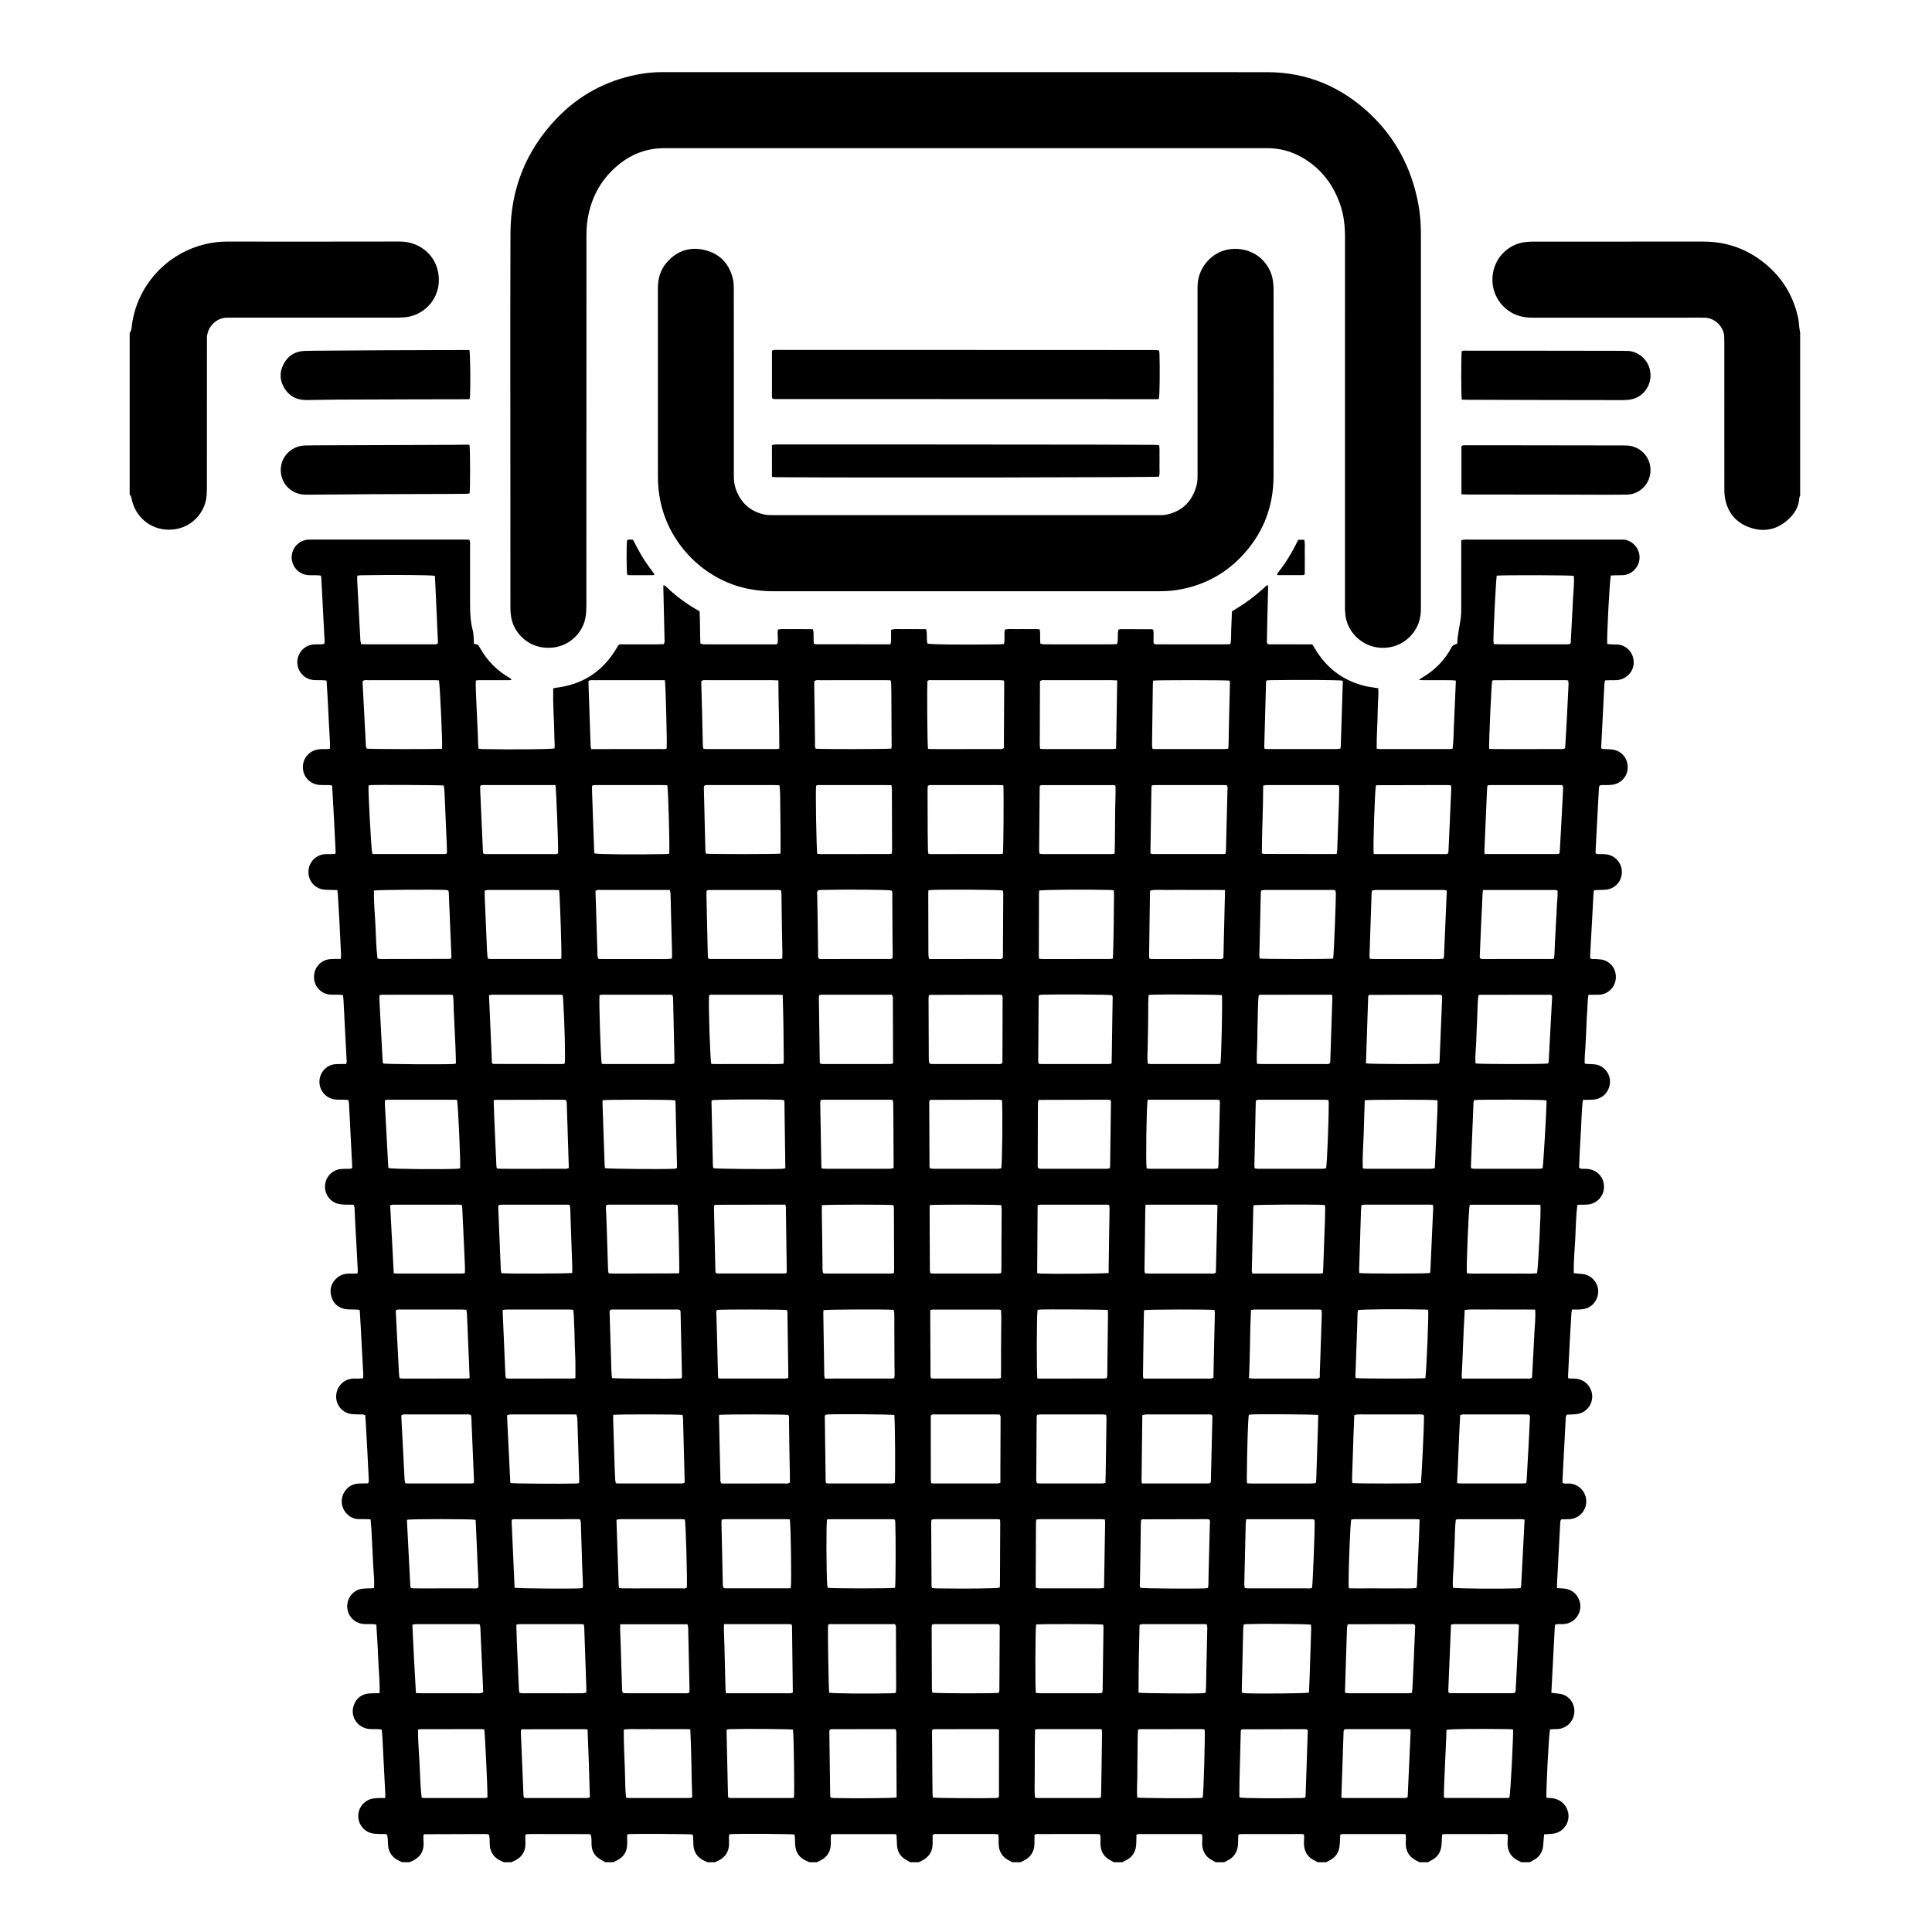 <?xml version="1.0" encoding="utf-8"?>
<!-- Generator: Adobe Illustrator 25.4.1, SVG Export Plug-In . SVG Version: 6.00 Build 0)  -->
<svg version="1.1" id="Layer_1" xmlns="http://www.w3.org/2000/svg" xmlns:xlink="http://www.w3.org/1999/xlink" x="0px" y="0px"
	 viewBox="0 0 768 768" style="enable-background:new 0 0 768 768;" xml:space="preserve">
<g>
	<path d="M159.801,740.254c-0.437-0.214-0.873-0.433-1.312-0.643c-2.597-1.242-4.017-3.296-4.236-6.167
		c-0.065-0.85-0.058-1.705-0.127-2.554c-0.045-0.553-0.166-1.099-0.252-1.639c-1.062-0.367-2.064-0.142-3.044-0.213
		c-0.918-0.066-1.854-0.044-2.75-0.22c-3.282-0.645-5.605-3.476-5.667-6.807c-0.061-3.301,2.191-6.214,5.455-6.985
		c0.752-0.178,1.541-0.232,2.316-0.27c0.914-0.045,1.831-0.011,2.887-0.011c0.042-0.523,0.118-0.921,0.098-1.314
		c-0.369-7.45-0.744-14.899-1.13-22.348c-0.059-1.132-0.175-2.261-0.274-3.511c-0.515-0.079-0.977-0.197-1.443-0.212
		c-1.135-0.037-2.278,0.041-3.408-0.046c-4.811-0.374-7.905-5.047-6.258-9.506c0.961-2.603,2.854-4.194,5.64-4.593
		c0.768-0.11,1.557-0.08,2.337-0.108c0.699-0.025,1.399-0.041,2.246-0.066c0.176-4.677-0.378-9.187-0.536-13.706
		c-0.156-4.468-0.484-8.931-0.741-13.483c-0.477-0.093-0.873-0.227-1.272-0.239c-1.136-0.032-2.274,0.015-3.409-0.022
		c-3.462-0.112-6.305-2.594-6.815-5.92c-0.534-3.479,1.429-6.812,4.751-7.873c0.926-0.296,1.952-0.298,2.937-0.38
		c0.907-0.076,1.831,0.075,2.863-0.164c0.277-3.094-0.175-6.111-0.305-9.132c-0.129-2.981-0.321-5.959-0.447-8.94
		c-0.129-3.033-0.273-6.064-0.593-9.191c-0.679-0.039-1.231-0.088-1.784-0.098c-1.065-0.02-2.131,0.005-3.196-0.029
		c-3.326-0.109-6.443-3.189-6.5-6.918c-0.056-3.693,2.801-6.943,6.447-7.193c1.335-0.091,2.678-0.061,3.913-0.083
		c0.598-0.571,0.408-1.172,0.384-1.711c-0.166-3.69-0.352-7.38-0.549-11.069c-0.223-4.185-0.459-8.37-0.698-12.554
		c-0.035-0.622-0.114-1.242-0.165-1.786c-0.888-0.443-1.682-0.256-2.451-0.297c-0.992-0.054-1.994-0.015-2.976-0.139
		c-3.648-0.459-6.261-3.592-6.109-7.259c0.153-3.68,2.97-6.6,6.623-6.832c0.849-0.054,1.704-0.002,2.556-0.022
		c0.481-0.011,0.961-0.07,1.553-0.117c0.016-0.675,0.068-1.227,0.035-1.774c-0.507-8.423-0.846-16.856-1.382-25.248
		c-0.863-0.452-1.655-0.262-2.416-0.306c-1.131-0.066-2.286,0.01-3.392-0.193c-2.936-0.538-4.828-2.332-5.557-5.213
		c-0.73-2.888,0.157-5.333,2.405-7.257c1.352-1.157,2.991-1.589,4.741-1.626c1.057-0.022,2.115-0.004,3.278-0.004
		c0.066-0.538,0.176-0.941,0.155-1.338c-0.32-6.101-0.66-12.201-0.988-18.301c-0.099-1.844-0.161-3.691-0.267-5.535
		c-0.04-0.695,0.093-1.434-0.499-2.207c-1.153-0.006-2.426,0.035-3.693-0.035c-0.913-0.05-1.853-0.135-2.719-0.402
		c-3.079-0.95-5.086-3.991-4.858-7.213c0.235-3.323,2.73-6.035,6.024-6.486c0.84-0.115,1.699-0.084,2.549-0.125
		c0.696-0.034,1.416,0.109,2.035-0.191c0.095-0.196,0.214-0.324,0.208-0.446c-0.417-8.371-0.84-16.742-1.275-25.112
		c-0.025-0.488-0.146-0.972-0.239-1.561c-0.511-0.055-0.983-0.138-1.457-0.151c-1.207-0.035-2.42,0.03-3.62-0.069
		c-3.388-0.279-6.084-2.986-6.413-6.361c-0.329-3.379,1.792-6.575,5.049-7.494c0.737-0.208,1.54-0.213,2.316-0.245
		c1.052-0.043,2.107-0.022,3.225-0.029c0.092-0.379,0.223-0.645,0.21-0.903c-0.413-8.159-0.837-16.317-1.268-24.475
		c-0.033-0.633-0.127-1.263-0.204-1.994c-0.528-0.066-1.003-0.164-1.479-0.176c-1.136-0.028-2.275,0.026-3.409-0.028
		c-3.751-0.18-6.612-3.205-6.636-6.979c-0.024-3.795,2.754-6.878,6.49-7.138c1.332-0.093,2.672-0.062,4.147-0.09
		c0.049-0.591,0.14-1.063,0.119-1.53c-0.203-4.471-0.412-8.942-0.645-13.411c-0.185-3.547-0.402-7.092-0.617-10.637
		c-0.033-0.553-0.128-1.102-0.209-1.775c-0.866-0.023-1.637-0.038-2.408-0.064c-0.993-0.034-1.994-0.002-2.976-0.127
		c-3.67-0.469-6.217-3.525-6.102-7.251c0.113-3.654,2.935-6.596,6.599-6.844c0.849-0.057,1.704-0.007,2.556-0.024
		c0.479-0.009,0.958-0.054,1.549-0.09c0.036-0.461,0.099-0.8,0.084-1.135c-0.401-8.644-0.855-17.286-1.38-26.042
		c-0.514-0.069-0.915-0.162-1.318-0.171c-1.207-0.027-2.42,0.047-3.621-0.04c-3.362-0.243-5.985-2.561-6.553-5.711
		c-0.61-3.385,1.011-6.529,4.067-7.876c1.123-0.495,2.308-0.663,3.528-0.683c0.975-0.016,1.965,0.11,3.052-0.151
		c0-0.908,0.045-1.745-0.007-2.577c-0.506-8.135-0.794-16.284-1.354-24.515c-0.689-0.057-1.238-0.128-1.787-0.141
		c-1.065-0.025-2.135,0.042-3.195-0.032c-3.215-0.224-5.775-2.445-6.475-5.554c-0.701-3.114,0.702-6.23,3.487-7.787
		c1.019-0.57,2.121-0.8,3.266-0.853c0.851-0.039,1.705-0.004,2.556-0.035c0.408-0.015,0.813-0.109,1.213-0.166
		c0.076-0.301,0.179-0.503,0.169-0.699c-0.438-8.584-0.884-17.168-1.339-25.751c-0.011-0.199-0.132-0.392-0.242-0.702
		c-0.458-0.045-0.934-0.12-1.411-0.132c-1.278-0.035-2.565,0.047-3.832-0.078c-3.583-0.353-6.343-3.541-6.282-7.156
		c0.063-3.742,2.995-6.772,6.724-6.936c0.567-0.025,1.136-0.008,1.705-0.008c19.888,0,39.776-0.001,59.665,0.001
		c0.845,0,1.69,0.022,2.473,0.033c0.533,0.84,0.339,1.641,0.341,2.401c0.016,7.887,0.02,15.774,0.005,23.661
		c-0.007,3.422,0.215,6.81,1.105,10.135c0.199,0.745,0.241,1.538,0.3,2.313c0.07,0.917,0.079,1.838,0.116,2.797
		c0.33,0.113,0.585,0.264,0.848,0.278c0.656,0.036,1.005,0.41,1.294,0.947c2.905,5.395,7.042,9.581,12.37,12.6
		c0.153,0.087,0.24,0.292,0.477,0.594c-1.034,0.209-1.936,0.103-2.824,0.12c-0.923,0.017-1.847,0.004-2.77,0.004
		c-0.994,0-1.989,0-2.983,0c-0.923,0-1.847-0.012-2.77,0.003c-0.909,0.015-1.829-0.085-2.864,0.141
		c-0.141,2.321,0.059,4.57,0.121,6.816c0.062,2.272,0.213,4.541,0.317,6.812c0.101,2.2,0.162,4.402,0.294,6.6
		c0.135,2.253,0.089,4.518,0.316,6.861c0.61,0.063,1.086,0.147,1.563,0.156c11.508,0.232,26.655,0.108,28.65-0.253
		c0.196-1.502-0.049-3.047-0.055-4.584c-0.006-1.634-0.059-3.268-0.114-4.901c-0.053-1.562-0.144-3.122-0.201-4.684
		c-0.06-1.633-0.116-3.266-0.141-4.9c-0.024-1.557-0.005-3.114-0.005-4.783c0.329-0.087,0.648-0.214,0.977-0.252
		c10.765-1.248,18.869-6.559,24.323-15.922c0.178-0.306,0.361-0.61,0.545-0.913c0.036-0.06,0.091-0.108,0.163-0.191
		c0.617-0.411,1.348-0.241,2.042-0.244c4.546-0.015,9.092-0.005,13.638-0.011c0.77-0.001,1.54-0.043,2.197-0.062
		c0.55-0.719,0.384-1.377,0.37-1.999c-0.144-6.605-0.302-13.209-0.454-19.814c-0.011-0.492-0.001-0.984-0.001-1.678
		c0.376,0.163,0.65,0.205,0.812,0.362c3.892,3.785,8.198,7.013,12.926,9.68c0.182,0.103,0.337,0.253,0.657,0.496
		c0.236,4.126,0.112,8.376,0.323,12.735c0.472,0.103,0.862,0.25,1.256,0.263c1.135,0.036,2.273,0.02,3.409,0.02
		c7.813,0.001,15.626,0.001,23.44,0.001c0.772,0,1.545,0,2.178,0c0.648-0.588,0.429-1.192,0.479-1.736
		c0.122-1.329-0.262-2.677,0.098-4.141c1.547-0.359,3.104-0.125,4.638-0.168c1.49-0.042,2.983-0.015,4.475-0.008
		c1.551,0.007,3.103,0.026,4.766,0.042c0.488,1.969,0.087,3.898,0.379,5.782c0.387,0.088,0.653,0.2,0.919,0.201
		c9.798,0.009,19.595,0.008,29.52,0.008c0.092-0.554,0.225-1.016,0.234-1.48c0.029-1.41,0.011-2.821,0.011-4.267
		c1.637-0.542,3.203-0.215,4.74-0.274c1.489-0.057,2.983-0.015,4.474-0.012c1.554,0.004,3.108,0.014,4.698,0.022
		c0.622,1.966,0.007,3.932,0.56,5.74c1.682,0.375,13.334,0.49,28.532,0.286c0.617-0.008,1.233-0.092,1.897-0.145
		c0.398-1.946-0.055-3.808,0.314-5.674c1.544-0.465,3.109-0.164,4.648-0.219c1.49-0.053,2.983-0.02,4.474-0.009
		c1.548,0.012,3.101-0.061,4.716,0.074c0.426,1.933,0.011,3.789,0.304,5.717c0.433,0.089,0.824,0.229,1.22,0.241
		c1.135,0.034,2.273,0.019,3.409,0.019c7.813,0.001,15.626,0.003,23.44-0.003c0.769-0.001,1.538-0.052,2.379-0.082
		c0.632-1.934,0.072-3.892,0.548-5.777c0.304-0.065,0.575-0.172,0.845-0.172c4.119-0.005,8.239,0.002,12.358,0.02
		c0.195,0.001,0.39,0.131,0.648,0.223c0.367,1.802-0.049,3.653,0.188,5.438c0.717,0.517,1.448,0.343,2.132,0.346
		c4.262,0.016,8.523,0.008,12.785,0.008c4.404,0,8.808,0.004,13.211-0.004c0.766-0.001,1.532-0.051,2.366-0.08
		c0.411-2.306,0.221-4.507,0.352-6.686c0.127-2.12,0.158-4.246,0.23-6.332c1.718-1.077,3.374-2.039,4.947-3.123
		c1.636-1.127,3.227-2.326,4.77-3.578c1.478-1.199,2.869-2.506,4.339-3.802c0.567,0.619,0.345,1.284,0.333,1.872
		c-0.081,3.906-0.216,7.811-0.307,11.716c-0.075,3.194-0.114,6.388-0.168,9.525c0.618,0.696,1.374,0.477,2.052,0.48
		c4.617,0.02,9.234,0.011,13.851,0.011c0.704,0,1.408,0,2.169,0c0.371,0.607,0.705,1.137,1.023,1.677
		c4.601,7.806,11.284,12.816,20.101,14.932c1.238,0.297,2.515,0.431,3.775,0.64c0.405,0.067,0.809,0.133,1.305,0.215
		c0.198,2.715-0.172,5.32-0.202,7.929c-0.031,2.699-0.13,5.397-0.241,8.094c-0.107,2.615-0.221,5.229-0.2,7.954
		c0.43,0.076,0.76,0.185,1.09,0.185c9.376,0.009,18.752,0.007,28.128,0.002c0.274,0,0.548-0.064,0.952-0.114
		c0.403-2.974,0.417-5.937,0.533-8.893c0.12-3.052,0.267-6.103,0.399-9.155c0.129-2.967,0.254-5.935,0.386-9.035
		c-0.69-0.073-1.232-0.177-1.774-0.179c-3.622-0.015-7.245-0.006-10.867-0.01c-0.541-0.001-1.083-0.03-2.036-0.059
		c0.58-0.446,0.815-0.672,1.089-0.832c5.095-2.961,9.127-6.981,11.898-12.188c0.518-0.974,1.353-1.099,2.049-1.343
		c0.128-0.197,0.199-0.256,0.201-0.316c0.083-3.422,0.975-6.73,1.408-10.102c0.144-1.123,0.158-2.267,0.16-3.402
		c0.013-8.313,0.007-16.626,0.007-24.94c0-0.777,0-1.554,0-2.433c0.473-0.099,0.863-0.223,1.26-0.252
		c0.565-0.041,1.136-0.014,1.704-0.014c19.817,0,39.634,0,59.452,0c0.568,0,1.137,0.015,1.705,0.002
		c3.273-0.075,6.682,2.974,6.765,6.872c0.081,3.798-2.851,6.964-6.397,7.244c-1.06,0.084-2.13,0.03-3.194,0.057
		c-0.624,0.016-1.247,0.068-1.834,0.102c-0.49,2.203-1.682,25.004-1.418,27.193c0.437,0.053,0.908,0.138,1.382,0.161
		c0.921,0.045,1.847,0.023,2.767,0.084c3.084,0.205,6.322,2.832,6.366,7.062c0.039,3.689-2.889,6.79-6.62,7.08
		c-0.848,0.066-1.704,0.014-2.556,0.029c-0.702,0.013-1.403,0.045-2.147,0.07c-0.378,0.946-0.353,1.871-0.4,2.775
		c-0.351,6.811-0.687,13.622-1.029,20.433c-0.064,1.267-0.134,2.533-0.197,3.731c0.642,0.558,1.31,0.326,1.927,0.382
		c1.057,0.095,2.141,0.063,3.168,0.29c3.385,0.746,5.564,3.659,5.458,7.156c-0.101,3.347-2.431,6.066-5.784,6.681
		c-0.761,0.14-1.552,0.121-2.329,0.168c-0.983,0.06-1.983-0.125-2.905,0.134c-0.532,0.582-0.422,1.251-0.458,1.871
		c-0.15,2.553-0.275,5.107-0.41,7.661c-0.287,5.462-0.576,10.925-0.859,16.387c-0.018,0.35-0.002,0.702-0.002,1.032
		c0.745,0.592,1.556,0.331,2.309,0.356c1.065,0.036,2.116,0.032,3.159,0.352c2.611,0.801,5.142,3.409,4.958,7.166
		c-0.17,3.462-2.727,6.168-6.134,6.608c-0.911,0.118-1.841,0.09-2.762,0.129c-0.696,0.03-1.392,0.061-1.945,0.085
		c-0.18,0.206-0.23,0.254-0.269,0.31c-0.04,0.058-0.094,0.123-0.098,0.187c-0.473,8.58-0.943,17.161-1.405,25.742
		c-0.015,0.275,0.046,0.554,0.074,0.851c0.739,0.487,1.543,0.209,2.296,0.295c0.981,0.112,2.004,0.088,2.934,0.37
		c3.38,1.026,5.352,4.204,4.864,7.778c-0.523,3.832-3.913,6.054-6.705,6.024c-1.336-0.015-2.674,0.029-4.108,0.047
		c-0.459,2.356-0.319,4.628-0.524,6.867c-0.207,2.262-0.233,4.54-0.343,6.811c-0.11,2.271-0.217,4.541-0.341,6.811
		c-0.124,2.254-0.401,4.504-0.289,6.789c0.926,0.39,1.788,0.171,2.615,0.257c0.91,0.095,1.863,0.098,2.714,0.388
		c3.175,1.08,5.116,4.287,4.661,7.524c-0.485,3.452-3.134,5.983-6.556,6.208c-1.334,0.088-2.676,0.073-4.148,0.109
		c-0.586,4.593-0.565,9.127-0.873,13.636c-0.305,4.455-0.453,8.921-0.659,13.167c0.427,0.653,0.882,0.571,1.289,0.59
		c0.709,0.034,1.423-0.006,2.128,0.06c3.82,0.361,6.52,3.34,6.494,7.135c-0.026,3.737-2.841,6.737-6.64,7.031
		c-0.918,0.071-1.846,0.018-2.769,0.037c-0.344,0.007-0.688,0.055-1.168,0.097c-0.603,4.552-0.606,9.089-0.853,13.601
		c-0.243,4.454-0.665,8.908-0.593,13.505c0.535,0.068,1.004,0.133,1.474,0.185c0.984,0.109,1.996,0.102,2.949,0.335
		c3.138,0.768,5.343,3.695,5.297,6.9c-0.047,3.242-2.29,6.082-5.43,6.799c-0.754,0.172-1.543,0.213-2.32,0.252
		c-0.841,0.042-1.686,0.009-2.632,0.009c-0.105,0.522-0.232,0.916-0.257,1.316c-0.208,3.332-0.412,6.665-0.589,9.998
		c-0.267,5.037-0.512,10.075-0.757,15.112c-0.013,0.268,0.058,0.539,0.107,0.956c0.888,0.025,1.725,0.042,2.561,0.075
		c3.171,0.125,5.723,2.081,6.638,5.083c1.256,4.122-1.467,8.437-5.739,9.005c-1.33,0.177-2.685,0.166-4.024,0.241
		c-0.597,0.678-0.455,1.499-0.503,2.253c-0.158,2.481-0.267,4.965-0.397,7.448c-0.29,5.533-0.583,11.066-0.866,16.6
		c-0.014,0.27,0.056,0.545,0.091,0.852c0.784,0.365,1.578,0.233,2.337,0.216c3.077-0.067,6.599,2.343,7.004,6.443
		c0.389,3.939-2.569,7.476-6.532,7.713c-1.129,0.067-2.262,0.053-3.306,0.075c-0.585,0.613-0.471,1.285-0.507,1.909
		c-0.15,2.553-0.277,5.107-0.411,7.661c-0.28,5.32-0.562,10.641-0.835,15.962c-0.028,0.553-0.004,1.109-0.004,1.804
		c1.021,0.069,1.927,0.114,2.83,0.193c2.901,0.255,5.203,2.104,6.102,4.882c1.434,4.433-1.732,9.013-6.388,9.248
		c-1.05,0.053-2.116-0.13-3.217,0.17c-0.076,0.29-0.194,0.553-0.208,0.821c-0.46,8.715-0.91,17.43-1.37,26.289
		c0.676,0.088,1.212,0.147,1.744,0.23c0.976,0.153,2.003,0.175,2.914,0.51c3.135,1.15,4.896,4.303,4.405,7.667
		c-0.479,3.281-3.117,5.74-6.501,6.033c-0.635,0.055-1.278,0.011-1.917,0.036c-0.41,0.016-0.819,0.077-1.191,0.114
		c-0.453,2.039-1.65,25.198-1.4,27.167c0.659,0.043,1.349,0.07,2.037,0.136c3.234,0.309,5.653,2.296,6.484,5.31
		c1.051,3.812-1.301,7.801-5.162,8.694c-0.753,0.174-1.544,0.19-2.32,0.26c-0.62,0.056-1.242,0.084-1.956,0.131
		c-0.07,0.734-0.134,1.356-0.186,1.979c-0.077,0.92-0.117,1.844-0.224,2.76c-0.305,2.608-1.675,4.466-4.016,5.633
		c-0.423,0.211-0.82,0.476-1.228,0.716c-1.137,0-2.273,0-3.41,0c-0.493-0.253-0.986-0.506-1.479-0.759
		c-2.561-1.316-3.879-3.439-4.006-6.291c-0.041-0.916,0.072-1.839,0.105-2.759c0.015-0.41,0.143-0.842-0.278-1.305
		c-0.24-0.026-0.582-0.094-0.923-0.094c-7.931-0.005-15.862-0.004-23.793,0.005c-0.333,0-0.666,0.098-1.086,0.163
		c-0.047,0.517-0.094,0.926-0.118,1.337c-0.059,0.99-0.076,1.983-0.165,2.969c-0.265,2.946-1.778,5.004-4.473,6.21
		c-0.305,0.136-0.577,0.347-0.864,0.523c-1.137,0-2.273,0-3.41,0c-0.362-0.194-0.717-0.402-1.088-0.579
		c-2.826-1.345-4.314-3.563-4.366-6.707c-0.013-0.778,0.057-1.556,0.065-2.335c0.005-0.47-0.037-0.94-0.06-1.448
		c-0.411-0.061-0.683-0.136-0.955-0.136c-7.999-0.006-15.998-0.007-23.997,0.003c-0.331,0-0.662,0.112-1.087,0.189
		c-0.046,0.936-0.076,1.773-0.133,2.609c-0.058,0.846-0.085,1.7-0.226,2.533c-0.395,2.325-1.714,3.987-3.785,5.077
		c-0.487,0.256-0.966,0.528-1.448,0.793c-1.137,0-2.273,0-3.41,0c-0.294-0.17-0.576-0.367-0.885-0.504
		c-3.13-1.396-4.601-3.835-4.549-7.229c0.011-0.708,0.081-1.414,0.084-2.122c0.002-0.4-0.078-0.8-0.126-1.247
		c-0.475-0.045-0.819-0.105-1.163-0.105c-7.858-0.005-15.716-0.006-23.574,0.006c-0.398,0.001-0.796,0.12-1.249,0.193
		c-0.045,0.461-0.096,0.803-0.107,1.146c-0.029,0.92-0.008,1.843-0.066,2.76c-0.198,3.107-1.684,5.335-4.563,6.597
		c-0.309,0.135-0.589,0.335-0.882,0.505c-1.137,0-2.273,0-3.41,0c-0.419-0.234-0.828-0.489-1.259-0.699
		c-2.596-1.266-3.928-3.38-4.13-6.219c-0.06-0.843,0.057-1.698,0.048-2.547c-0.005-0.538-0.092-1.075-0.14-1.591
		c-0.352-0.067-0.557-0.139-0.762-0.139c-8.074-0.007-16.148-0.01-24.223-0.001c-0.327,0-0.654,0.13-1.059,0.216
		c-0.026,1.224-0.048,2.348-0.075,3.472c-0.08,3.386-1.597,5.796-4.791,7.078c-0.248,0.099-0.461,0.286-0.69,0.431
		c-1.137,0-2.273,0-3.41,0c-0.416-0.235-0.822-0.491-1.25-0.703c-2.334-1.157-3.711-3.016-4.025-5.601
		c-0.11-0.906-0.024-1.834-0.061-2.751c-0.027-0.68,0.168-1.409-0.354-2.076c-0.419-0.028-0.835-0.074-1.251-0.079
		c-0.991-0.012-1.981-0.006-2.972-0.006c-6.44,0-12.88-0.009-19.32,0.012c-0.744,0.002-1.551-0.219-2.349,0.394
		c0,1.227,0.054,2.497-0.011,3.761c-0.151,2.935-1.534,5.089-4.201,6.386c-0.433,0.211-0.857,0.441-1.286,0.662
		c-1.137,0-2.273,0-3.41,0c-0.285-0.178-0.555-0.392-0.859-0.53c-2.947-1.337-4.418-3.631-4.465-6.854
		c-0.007-0.495,0.007-0.991-0.007-1.486c-0.021-0.693-0.059-1.385-0.095-2.182c-0.66-0.061-1.206-0.15-1.753-0.155
		c-2.052-0.018-4.104-0.008-6.156-0.008c-5.378,0-10.756-0.008-16.134,0.01c-0.675,0.002-1.419-0.217-2.102,0.453
		c0,1.19,0.037,2.46-0.007,3.728c-0.1,2.874-1.489,4.946-4.017,6.275c-0.49,0.258-0.989,0.5-1.484,0.749c-1.137,0-2.273,0-3.41,0
		c-0.408-0.244-0.804-0.513-1.226-0.729c-2.393-1.221-3.783-3.13-4.002-5.833c-0.068-0.845-0.063-1.697-0.103-2.544
		c-0.029-0.62-0.078-1.239-0.117-1.847c-0.304-0.101-0.499-0.222-0.694-0.223c-8.208-0.011-16.417-0.013-24.625-0.006
		c-0.194,0-0.388,0.114-0.662,0.199c-0.045,0.266-0.126,0.532-0.128,0.799c-0.009,0.991,0.031,1.982,0.011,2.973
		c-0.065,3.149-1.579,5.347-4.42,6.661c-0.376,0.174-0.742,0.367-1.113,0.55c-0.995,0-1.989,0-2.983,0
		c-0.318-0.148-0.63-0.311-0.955-0.442c-3.009-1.215-4.587-3.436-4.707-6.684c-0.034-0.921-0.044-1.844-0.099-2.764
		c-0.024-0.397-0.133-0.788-0.195-1.135c-1.9-0.236-20.061-0.36-24.808-0.181c-0.339,0.013-0.675,0.081-1.111,0.136
		c-0.044,0.422-0.109,0.76-0.11,1.097c-0.001,0.993,0.066,1.987,0.03,2.979c-0.104,2.883-1.491,4.96-4.047,6.267
		c-0.496,0.254-1.003,0.485-1.506,0.726c-0.994,0-1.989,0-2.983,0c-0.382-0.174-0.764-0.352-1.147-0.523
		c-2.778-1.24-4.329-3.338-4.472-6.415c-0.036-0.779-0.005-1.564-0.089-2.337c-0.065-0.603,0.131-1.289-0.385-1.776
		c-1.524-0.175-22.08-0.298-24.902-0.144c-0.267,0.015-0.531,0.098-0.914,0.172c-0.022,0.469-0.057,0.877-0.057,1.285
		c0.001,0.922,0.055,1.845,0.025,2.766c-0.094,2.891-1.493,4.953-4.051,6.252c-0.498,0.253-1.009,0.481-1.514,0.721
		c-0.994,0-1.989,0-2.983,0c-0.379-0.176-0.781-0.315-1.131-0.535c-0.835-0.525-1.738-0.989-2.445-1.657
		c-1.343-1.269-1.961-2.908-2.034-4.766c-0.052-1.337,0.068-2.694-0.313-3.968c-0.108-0.067-0.163-0.114-0.227-0.137
		c-0.131-0.047-0.267-0.114-0.401-0.114c-7.73-0.017-15.459-0.029-23.189-0.035c-0.565,0-1.131,0.045-1.696,0.073
		c-0.07,0.003-0.146,0.017-0.205,0.052c-0.058,0.034-0.097,0.1-0.251,0.267c-0.016,0.143-0.076,0.413-0.073,0.683
		c0.012,0.993,0.078,1.986,0.064,2.978c-0.043,3.075-1.519,5.233-4.268,6.551c-0.441,0.212-0.891,0.405-1.337,0.608
		c-0.994,0-1.989,0-2.983,0c-0.504-0.24-1.007-0.484-1.513-0.72c-1.612-0.754-2.762-1.967-3.488-3.576
		c-0.412-0.915-0.551-1.89-0.595-2.897c-0.055-1.265,0.077-2.556-0.35-3.764c-0.163-0.079-0.285-0.18-0.417-0.195
		c-0.351-0.04-0.707-0.059-1.061-0.058c-8.012,0.023-16.023,0.049-24.035,0.078c-0.068,0-0.144,0.021-0.201,0.057
		s-0.095,0.103-0.278,0.313c-0.096,1.029,0.049,2.222,0.06,3.412c0.03,3.274-1.551,5.499-4.479,6.836
		c-0.382,0.174-0.767,0.343-1.151,0.514C161.79,740.254,160.796,740.254,159.801,740.254z M594.98,228.822
		c-0.329,1.606-1.309,21.121-1.309,25.853c0,0.409,0.078,0.817,0.135,1.369c0.852,0.031,1.616,0.083,2.38,0.084
		c4.83,0.007,9.659,0.004,14.489,0.004c3.906,0,7.813,0.008,11.719-0.009c0.615-0.003,1.283,0.161,1.981-0.446
		c0.151-2.844,0.31-5.811,0.465-8.778c0.16-3.05,0.311-6.101,0.475-9.151c0.158-2.953,0.515-5.902,0.314-8.84
		C623.893,228.613,597.464,228.549,594.98,228.822z M142.03,228.795c-0.013,0.733-0.061,1.355-0.03,1.972
		c0.281,5.528,0.576,11.056,0.868,16.584c0.127,2.41,0.244,4.82,0.394,7.228c0.029,0.466,0.189,0.923,0.312,1.492
		c0.873,0.022,1.644,0.058,2.414,0.059c5.322,0.005,10.644,0.003,15.966,0.003c3.406,0,6.812,0.008,10.218-0.009
		c0.617-0.003,1.287,0.167,1.846-0.366c0.023-0.183,0.079-0.389,0.07-0.591c-0.386-8.648-0.778-17.296-1.173-25.944
		c-0.003-0.067-0.033-0.138-0.069-0.196c-0.036-0.059-0.095-0.104-0.139-0.15c-1.92-0.318-16.533-0.425-29.123-0.209
		C143.107,228.677,142.629,228.745,142.03,228.795z M591.963,297.669c0.813,0.038,1.505,0.097,2.197,0.098
		c4.538,0.008,9.077,0.004,13.615,0.004c4.184,0,8.368,0.008,12.551-0.01c0.609-0.003,1.287,0.19,1.836-0.412
		c0.034-0.452,0.079-0.943,0.107-1.435c0.232-4.107,0.47-8.213,0.687-12.321c0.206-3.895,0.394-7.792,0.569-11.688
		c0.021-0.464-0.094-0.934-0.148-1.42c-0.406-0.045-0.682-0.101-0.957-0.101c-9.431-0.005-18.863-0.006-28.294,0.003
		c-0.333,0-0.666,0.102-0.954,0.149C592.837,272.219,591.843,294.471,591.963,297.669z M309.421,270.473
		c-0.963-0.04-1.657-0.091-2.352-0.093c-2.766-0.01-5.532-0.004-8.299-0.004c-5.958,0-11.916-0.007-17.874,0.01
		c-0.678,0.002-1.421-0.222-2.11,0.414c0,0.425-0.011,0.914,0.002,1.403c0.088,3.262,0.192,6.523,0.271,9.784
		c0.108,4.468,0.19,8.936,0.307,13.403c0.02,0.752-0.025,1.534,0.279,2.274c0.381,0.041,0.656,0.097,0.931,0.097
		c9.362,0.005,18.725,0.006,28.087-0.002c0.332,0,0.664-0.098,1.121-0.17C309.827,288.56,309.442,279.649,309.421,270.473z
		 M175.729,297.632c0.229-2.031-0.832-25.259-1.243-27.166c-0.513-0.028-1.064-0.082-1.615-0.085
		c-2.058-0.011-4.116-0.005-6.174-0.005c-6.741,0-13.483-0.008-20.224,0.011c-0.753,0.002-1.564-0.228-2.318,0.358
		c0,0.322-0.016,0.674,0.002,1.023c0.275,5.316,0.555,10.631,0.833,15.946c0.134,2.551,0.255,5.104,0.41,7.654
		c0.046,0.759-0.077,1.564,0.396,2.234C147.474,297.814,173.497,297.848,175.729,297.632z M264.301,270.376c-0.798,0-1.504,0-2.21,0
		c-8.595,0-17.19-0.007-25.785,0.012c-0.75,0.002-1.556-0.215-2.361,0.343c0,0.466-0.014,0.955,0.002,1.443
		c0.276,8.165,0.553,16.33,0.842,24.494c0.012,0.33,0.139,0.657,0.238,1.104c1.067,0,2.054,0,3.042,0
		c8.24,0,16.48,0.007,24.719-0.013c0.748-0.002,1.559,0.233,2.231-0.274C265.199,295.136,264.621,272.138,264.301,270.376z
		 M502.672,297.628c0.534,0.051,1.008,0.137,1.482,0.137c9.079,0.008,18.158,0.008,27.237-0.002
		c0.467-0.001,0.933-0.115,1.404-0.177c0.081-0.396,0.177-0.67,0.186-0.946c0.276-8.577,0.544-17.155,0.811-25.732
		c0.002-0.067-0.019-0.144-0.055-0.201c-0.036-0.058-0.103-0.096-0.156-0.142c-1.962-0.282-16.366-0.377-28.684-0.184
		c-0.48,0.008-0.96,0.063-1.356,0.09c-0.14,0.254-0.26,0.372-0.263,0.492c-0.246,8.578-0.484,17.156-0.716,25.734
		C502.556,296.966,502.624,297.237,502.672,297.628z M458.372,270.55c-0.04,0.599-0.095,1.085-0.102,1.572
		c-0.114,8.025-0.224,16.051-0.322,24.077c-0.006,0.468,0.102,0.938,0.162,1.444c0.415,0.052,0.688,0.117,0.961,0.117
		c9.374,0.006,18.749,0.008,28.123-0.001c0.331,0,0.663-0.108,1.071-0.179c0.042-0.522,0.096-0.936,0.104-1.351
		c0.04-1.917,0.058-3.836,0.102-5.753c0.137-5.965,0.288-11.929,0.42-17.893c0.015-0.687,0.174-1.408-0.211-2.024
		C486.879,270.327,460.57,270.304,458.372,270.55z M444.113,270.469c-0.998-0.039-1.694-0.087-2.389-0.089
		c-2.766-0.009-5.531-0.004-8.297-0.004c-5.957,0-11.914-0.007-17.871,0.01c-0.679,0.002-1.421-0.216-2.161,0.45
		c0,0.594,0.002,1.296,0,1.997c-0.01,3.121-0.02,6.242-0.03,9.363c-0.015,4.611-0.037,9.222-0.039,13.833
		c0,0.538,0.108,1.076,0.168,1.628c0.422,0.047,0.698,0.104,0.974,0.104c9.361,0.005,18.722,0.006,28.083-0.003
		c0.331,0,0.661-0.104,1.109-0.179C443.811,288.562,443.96,279.648,444.113,270.469z M399.03,270.519
		c-0.53-0.051-1.008-0.132-1.486-0.136c-1.917-0.015-3.835-0.007-5.753-0.007c-7.031,0-14.062-0.006-21.093,0.01
		c-0.681,0.002-1.424-0.219-2.016,0.32c-0.224,2.589-0.067,25.32,0.206,26.947c0.442,0.038,0.918,0.109,1.395,0.113
		c1.633,0.015,3.267,0.006,4.9,0.006c7.244,0,14.488,0.006,21.733-0.01c0.679-0.002,1.425,0.229,2.14-0.454
		c0.045-8.562,0.092-17.225,0.13-25.889C399.187,271.15,399.095,270.88,399.03,270.519z M354.328,297.578
		c0.05-0.418,0.113-0.693,0.112-0.968c-0.031-6.675-0.067-13.349-0.107-20.024c-0.01-1.633-0.024-3.266-0.065-4.898
		c-0.01-0.397-0.133-0.792-0.214-1.237c-0.608-0.028-1.096-0.067-1.584-0.07c-1.562-0.008-3.124-0.004-4.686-0.004
		c-7.242,0-14.483-0.009-21.724,0.013c-0.748,0.002-1.562-0.248-2.378,0.42c0,0.759-0.01,1.606,0.002,2.453
		c0.055,3.905,0.123,7.809,0.174,11.714c0.045,3.479,0.062,6.959,0.122,10.438c0.013,0.751-0.173,1.56,0.347,2.21
		C326.397,297.847,352.524,297.821,354.328,297.578z M398.839,312.15c-0.872-0.031-1.637-0.08-2.402-0.081
		c-4.897-0.007-9.794-0.004-14.692-0.004c-3.762,0-7.523-0.006-11.285,0.009c-0.542,0.002-1.148-0.157-1.675,0.477
		c-0.019,0.59-0.063,1.29-0.062,1.99c0.011,5.396,0.024,10.791,0.05,16.187c0.012,2.413,0.047,4.826,0.095,7.239
		c0.009,0.467,0.124,0.933,0.195,1.43c0.412,0.049,0.686,0.111,0.96,0.111c9.227,0.006,18.453,0.007,27.68-0.001
		c0.332,0,0.663-0.103,0.952-0.151C398.91,337.667,399.071,314.785,398.839,312.15z M324.866,339.404
		c0.399,0.046,0.674,0.104,0.949,0.105c9.226,0.004,18.453,0.005,27.679-0.005c0.329,0,0.659-0.122,1.032-0.196
		c0.034-0.52,0.086-0.937,0.085-1.355c-0.019-8.164-0.042-16.328-0.076-24.492c-0.002-0.405-0.115-0.809-0.195-1.337
		c-0.851-0.021-1.62-0.056-2.39-0.056c-5.039-0.005-10.078-0.003-15.117-0.003c-3.62,0-7.239-0.007-10.859,0.01
		c-0.54,0.002-1.149-0.166-1.572,0.363C324.165,315.137,324.522,336.902,324.866,339.404z M220.82,312.066c-0.798,0-1.501,0-2.204,0
		c-8.451,0-16.902-0.005-25.354,0.008c-0.754,0.001-1.547-0.155-2.379,0.279c0,0.58-0.021,1.138,0.003,1.693
		c0.363,8.301,0.731,16.601,1.108,24.902c0.006,0.124,0.135,0.242,0.217,0.382c0.659,0.316,1.378,0.181,2.076,0.183
		c3.835,0.013,7.67,0.006,11.505,0.006c4.758,0,9.516,0.008,14.275-0.01c0.609-0.002,1.289,0.198,1.79-0.359
		C221.979,337.057,221.12,313.686,220.82,312.066z M501.598,339.067c0.126,0.118,0.171,0.178,0.231,0.213
		c0.116,0.069,0.241,0.177,0.362,0.177c9.438,0.023,18.875,0.038,28.313,0.046c0.269,0,0.537-0.083,0.908-0.144
		c0.061-0.679,0.144-1.297,0.168-1.918c0.228-6.1,0.451-12.199,0.662-18.299c0.067-1.915,0.107-3.832,0.133-5.748
		c0.005-0.398-0.11-0.797-0.174-1.226c-0.46-0.039-0.808-0.095-1.155-0.095c-9.155-0.005-18.31-0.007-27.465,0.004
		c-0.403,0-0.806,0.117-1.447,0.216C502.122,321.288,501.641,330.203,501.598,339.067z M457.305,339.244
		c0.455,0.137,0.651,0.247,0.847,0.247c9.373,0.013,18.745,0.017,28.118,0.014c0.275,0,0.549-0.084,0.896-0.14
		c0.062-0.442,0.16-0.849,0.172-1.259c0.087-3.194,0.151-6.389,0.233-9.584c0.12-4.685,0.265-9.37,0.357-14.055
		c0.015-0.748,0.265-1.559-0.271-2.284c-0.282-0.037-0.561-0.105-0.84-0.105c-9.302-0.006-18.603-0.006-27.905,0.002
		c-0.334,0-0.668,0.097-1.089,0.163c-0.046,0.439-0.108,0.781-0.114,1.123C457.572,321.952,457.44,330.539,457.305,339.244z
		 M591.282,312.243c-0.062,0.622-0.144,1.171-0.168,1.723c-0.355,8.077-0.705,16.154-1.045,24.232
		c-0.017,0.393,0.069,0.79,0.118,1.309c9.703,0,19.266,0.001,28.829-0.007c0.266,0,0.532-0.102,0.899-0.177
		c0.066-0.668,0.149-1.288,0.184-1.91c0.248-4.461,0.491-8.922,0.728-13.384c0.181-3.399,0.361-6.799,0.517-10.2
		c0.025-0.542,0.213-1.139-0.406-1.758c-9.423,0-18.988-0.002-28.553,0.007C592.049,312.079,591.712,312.176,591.282,312.243z
		 M177.651,339.273c0-0.847,0.026-1.556-0.004-2.263c-0.304-7.24-0.616-14.479-0.93-21.718c-0.028-0.638-0.073-1.277-0.141-1.913
		c-0.043-0.398-0.143-0.789-0.208-1.137c-1.532-0.178-26.764-0.308-29.106-0.156c-0.268,0.017-0.531,0.123-0.77,0.181
		c-0.166,2.346,1.076,25.183,1.465,27.055c0.185,0.054,0.384,0.164,0.584,0.165c9.446,0.01,18.893,0.011,28.339,0.004
		C177.076,339.492,177.273,339.385,177.651,339.273z M546.067,339.519c0.753,0,1.384,0,2.016,0c1.988,0,3.976,0,5.964,0
		c6.532,0,13.063,0.007,19.595-0.01c0.679-0.002,1.422,0.217,2.052-0.355c0.035-0.267,0.091-0.544,0.104-0.823
		c0.378-8.37,0.753-16.74,1.117-25.111c0.014-0.327-0.09-0.659-0.128-0.918c-0.27-0.1-0.399-0.182-0.532-0.19
		c-0.495-0.029-0.992-0.046-1.488-0.045c-9.157,0.019-18.314,0.041-27.471,0.064c-0.069,0-0.144,0.017-0.203,0.049
		c-0.06,0.033-0.105,0.094-0.157,0.143C546.504,314.434,545.741,337.146,546.067,339.519z M236.4,339.266
		c1.711,0.356,16.053,0.486,28.226,0.247c0.477-0.009,0.953-0.104,1.407-0.156c0.229-2.944-0.377-25.126-0.754-27.183
		c-0.649-0.034-1.339-0.102-2.029-0.102c-8.509-0.007-17.019-0.008-25.528,0.001c-0.758,0.001-1.543-0.116-2.325,0.235
		c-0.04,0.331-0.109,0.603-0.1,0.873c0.297,8.575,0.601,17.15,0.913,25.724C236.215,339.026,236.334,339.145,236.4,339.266z
		 M310.283,339.327c0-3.08,0.014-6.05-0.004-9.02c-0.018-3.052-0.049-6.104-0.107-9.155c-0.057-2.956,0.053-5.922-0.296-8.986
		c-0.803-0.037-1.498-0.094-2.193-0.095c-4.329-0.008-8.657-0.004-12.986-0.004c-4.329,0-8.657-0.007-12.986,0.009
		c-0.613,0.002-1.288-0.179-1.828,0.396c-0.028,0.25-0.092,0.532-0.085,0.812c0.194,8.301,0.392,16.601,0.603,24.901
		c0.01,0.401,0.146,0.799,0.217,1.162C282.571,339.581,308.215,339.576,310.283,339.327z M413.391,312.29
		c-0.051,0.363-0.105,0.572-0.107,0.782c-0.078,8.454-0.155,16.908-0.216,25.362c-0.002,0.325,0.157,0.651,0.24,0.975
		c0.375,0.042,0.655,0.102,0.936,0.102c9.234,0.005,18.469,0.005,27.703-0.004c0.333,0,0.665-0.104,1.141-0.184
		c0.122-3.062,0.099-6.033,0.139-9.001c0.041-3.055,0.066-6.11,0.084-9.165c0.017-2.956,0.236-5.913,0.093-8.856
		c-0.34-0.098-0.539-0.205-0.738-0.205c-9.518-0.008-19.037-0.009-28.555-0.001C413.915,312.094,413.718,312.198,413.391,312.29z
		 M369.575,422.854c0.39,0.04,0.804,0.111,1.219,0.118c1.063,0.018,2.127,0.007,3.191,0.007c7.375,0,14.75,0.008,22.125-0.013
		c0.749-0.002,1.563,0.244,2.371-0.415c0-0.553-0.002-1.186,0-1.818c0.006-1.702,0.014-3.405,0.02-5.107
		c0.02-6.171,0.043-12.342,0.049-18.513c0.001-0.541,0.162-1.148-0.45-1.642c-0.269-0.018-0.617-0.062-0.964-0.061
		c-9.146,0.017-18.292,0.038-27.438,0.061c-0.068,0-0.142,0.021-0.202,0.054c-0.06,0.034-0.105,0.094-0.283,0.262
		c-0.028,0.347-0.103,0.828-0.102,1.309c0.024,7.802,0.052,15.605,0.095,23.407C369.21,421.271,369.158,422.065,369.575,422.854z
		 M326.097,422.826c0.328,0.048,0.668,0.142,1.008,0.142c8.935,0.007,17.87,0.007,26.805-0.005c0.331,0,0.662-0.132,1.097-0.224
		c0-0.99,0.003-1.904,0-2.818c-0.025-7.448-0.046-14.896-0.087-22.343c-0.004-0.682,0.211-1.424-0.452-2.171
		c-9.17,0-18.451-0.001-27.732,0.006c-0.339,0-0.678,0.082-1.002,0.124c-0.098,0.289-0.224,0.484-0.221,0.677
		c0.107,8.651,0.223,17.303,0.35,25.954C325.865,422.362,325.997,422.555,326.097,422.826z M542.99,422.709
		c1.927,0.333,26.956,0.367,28.918,0.084c0.487-0.607,0.345-1.347,0.378-2.038c0.125-2.622,0.219-5.246,0.327-7.869
		c0.216-5.246,0.438-10.492,0.64-15.739c0.021-0.539,0.207-1.14-0.368-1.652c-0.211-0.023-0.486-0.081-0.761-0.081
		c-9.221,0.015-18.443,0.035-27.664,0.057c-0.069,0-0.144,0.019-0.204,0.052s-0.105,0.094-0.262,0.242
		c-0.03,0.152-0.119,0.418-0.128,0.686C543.57,405.168,543.282,413.886,542.99,422.709z M616.859,395.643
		c-0.209-0.076-0.403-0.207-0.597-0.207c-9.294-0.008-18.588-0.007-27.883,0.004c-0.197,0-0.394,0.123-0.696,0.224
		c-0.371,3.011-0.339,6.061-0.47,9.101c-0.128,2.978-0.306,5.954-0.376,8.933c-0.071,3.021-0.559,6.037-0.282,9.038
		c1.928,0.321,27.05,0.328,28.857,0.025c0.07-0.242,0.202-0.506,0.217-0.777c0.466-8.573,0.922-17.147,1.371-25.721
		C617.011,396.065,616.911,395.863,616.859,395.643z M311.129,395.49c-0.953-0.035-1.651-0.082-2.349-0.084
		c-3.481-0.008-6.961-0.004-10.442-0.004c-4.901,0-9.802-0.008-14.703,0.01c-0.607,0.002-1.29-0.207-1.783,0.366
		c-0.249,4.16,0.417,25.209,0.89,27.14c2.353,0.118,4.756,0.043,7.156,0.056c2.344,0.013,4.688,0.003,7.032,0.003
		c2.415,0,4.83,0.021,7.245-0.006c2.393-0.026,4.793,0.123,7.259-0.113c0.052-0.619,0.132-1.101,0.128-1.583
		C311.496,412.757,311.431,404.238,311.129,395.49z M529.43,395.413c-9.477,0-18.836-0.001-28.195,0.007
		c-0.268,0-0.537,0.106-0.887,0.179c-0.332,3.074-0.304,6.117-0.386,9.154c-0.081,2.98-0.139,5.961-0.161,8.942
		c-0.022,3.024-0.417,6.049-0.117,9.178c0.751,0.04,1.374,0.101,1.998,0.102c8.303,0.006,16.606,0.01,24.909-0.006
		c0.679-0.001,1.421,0.223,2.078-0.356c0.044-0.244,0.127-0.516,0.137-0.79c0.286-8.512,0.566-17.024,0.837-25.536
		C529.65,396.087,529.55,395.885,529.43,395.413z M239.184,422.858c0.41,0.049,0.684,0.11,0.959,0.11
		c8.949,0.005,17.898,0.006,26.847-0.005c0.333,0,0.665-0.13,1.008-0.201c0.052-0.364,0.13-0.642,0.124-0.919
		c-0.177-8.38-0.359-16.76-0.557-25.139c-0.009-0.398-0.175-0.793-0.268-1.19c-0.382-0.043-0.661-0.102-0.94-0.103
		c-9.02-0.005-18.04-0.005-27.06,0.005c-0.336,0-0.671,0.113-0.977,0.169C238.052,397.694,238.752,419.951,239.184,422.858z
		 M485.732,395.587c-1.957-0.239-22.517-0.36-28-0.177c-0.339,0.011-0.677,0.076-1.134,0.129c-0.235,2.343-0.128,4.6-0.167,6.85
		c-0.039,2.271-0.04,4.542-0.073,6.813c-0.033,2.27-0.093,4.54-0.126,6.81c-0.033,2.246-0.258,4.497,0.017,6.827
		c0.448,0.053,0.787,0.129,1.127,0.129c8.94,0.006,17.881,0.006,26.821-0.005c0.33,0,0.66-0.123,0.944-0.179
		C485.512,420.656,486.012,397.605,485.732,395.587z M195.567,422.687c0.449,0.161,0.578,0.248,0.708,0.249
		c8.935,0.018,17.869,0.03,26.804,0.039c0.354,0,0.707-0.031,1.06-0.058c0.064-0.005,0.127-0.051,0.185-0.087
		c0.06-0.037,0.114-0.084,0.171-0.127c0.294-2.014-0.043-15.688-0.641-25.687c-0.028-0.476-0.134-0.947-0.214-1.497
		c-0.435-0.044-0.777-0.109-1.119-0.109c-8.935-0.006-17.87-0.007-26.805,0.004c-0.402,0-0.803,0.131-1.33,0.222
		C194.782,404.711,195.174,413.694,195.567,422.687z M181.242,422.78c-0.027-2.315-0.114-4.568-0.199-6.82
		c-0.085-2.267-0.217-4.533-0.322-6.8c-0.106-2.267-0.169-4.536-0.316-6.8c-0.146-2.243,0.026-4.51-0.384-6.818
		c-0.436-0.053-0.775-0.129-1.115-0.13c-9.005-0.006-18.01-0.006-27.015,0.007c-0.332,0-0.664,0.133-1.072,0.22
		c0,0.706-0.026,1.34,0.005,1.971c0.126,2.55,0.271,5.099,0.406,7.648c0.288,5.453,0.572,10.906,0.868,16.358
		c0.022,0.402,0.128,0.799,0.188,1.152c1.902,0.272,22.275,0.41,27.76,0.2C180.385,422.955,180.721,422.864,181.242,422.78z
		 M148.643,353.999c-0.076,4.588,0.349,9.039,0.587,13.491c0.241,4.513,0.262,9.048,0.827,13.461
		c0.281,0.124,0.405,0.219,0.534,0.228c0.495,0.033,0.992,0.052,1.488,0.051c8.945-0.017,17.889-0.038,26.834-0.061
		c0.064,0,0.132-0.039,0.19-0.074c0.06-0.036,0.11-0.09,0.243-0.203c0.027-0.195,0.108-0.468,0.097-0.737
		c-0.344-8.514-0.695-17.027-1.055-25.541c-0.008-0.197-0.133-0.389-0.237-0.678c-0.321-0.054-0.655-0.148-0.993-0.163
		C172.111,353.554,150.561,353.706,148.643,353.999z M237.946,381.211c2.321,0.041,4.729,0.015,7.137,0.019
		c2.415,0.004,4.83,0.001,7.244,0.001c2.486,0,4.972,0.028,7.457-0.008c2.39-0.034,4.791,0.162,7.301-0.149
		c0.026-0.801,0.082-1.496,0.065-2.188c-0.104-4.331-0.228-8.662-0.337-12.994c-0.09-3.55-0.158-7.101-0.265-10.651
		c-0.014-0.461-0.198-0.916-0.328-1.478c-0.892,0-1.667,0-2.443,0c-4.119,0-8.239,0-12.358,0c-4.19,0-8.381-0.009-12.571,0.009
		c-0.686,0.003-1.428-0.194-2.144,0.423c0.051,1.405,0.112,2.883,0.157,4.363c0.201,6.603,0.386,13.207,0.606,19.809
		C237.498,379.272,237.329,380.227,237.946,381.211z M413.133,353.988c-0.051,0.396-0.115,0.669-0.116,0.942
		c-0.03,8.375-0.056,16.749-0.072,25.124c-0.001,0.333,0.098,0.665,0.164,1.081c0.521,0.037,0.933,0.091,1.345,0.091
		c8.869,0.005,17.738,0.005,26.607-0.004c0.405,0,0.809-0.104,1.34-0.178c0.322-8.375,0.353-16.665,0.437-24.953
		c0.007-0.692-0.056-1.385-0.09-2.165c-0.608-0.063-1.085-0.145-1.564-0.157C432.171,353.546,415.247,353.665,413.133,353.988z
		 M280.935,354.014c-0.041,0.54-0.129,1.092-0.117,1.641c0.171,8.096,0.351,16.192,0.547,24.287c0.01,0.396,0.178,0.788,0.272,1.177
		c0.386,0.043,0.666,0.102,0.946,0.102c9.091,0.005,18.182,0.006,27.274-0.004c0.332,0,0.663-0.111,1.112-0.191
		c0.018-0.868,0.058-1.637,0.044-2.405c-0.06-3.409-0.147-6.817-0.2-10.225c-0.068-4.333-0.107-8.666-0.173-12.999
		c-0.007-0.478-0.113-0.955-0.174-1.442c-0.376-0.074-0.65-0.174-0.924-0.174c-9.304-0.001-18.608,0.006-27.912,0.022
		C281.433,353.806,281.237,353.92,280.935,354.014z M589.496,353.786c-0.067,0.675-0.126,1.088-0.146,1.504
		c-0.235,4.889-0.469,9.778-0.692,14.668c-0.142,3.118-0.274,6.237-0.391,9.356c-0.023,0.61-0.241,1.273,0.331,1.833
		c0.253,0.025,0.531,0.078,0.81,0.078c9.079,0.004,18.158,0.005,27.237-0.004c0.333,0,0.665-0.094,1.094-0.159
		c0.322-2.343,0.236-4.612,0.393-6.862c0.153-2.193,0.232-4.392,0.349-6.588c0.121-2.267,0.3-4.532,0.359-6.8
		c0.059-2.247,0.442-4.488,0.311-6.794c-0.396-0.099-0.659-0.223-0.923-0.223C608.729,353.784,599.229,353.786,589.496,353.786z
		 M222.268,353.845c-0.845-0.029-1.611-0.078-2.378-0.079c-7.526-0.006-15.052-0.004-22.579-0.003c-1.136,0-2.273-0.016-3.408,0.02
		c-0.393,0.012-0.782,0.16-1.216,0.255c0,0.97-0.03,1.814,0.005,2.656c0.292,7.024,0.594,14.048,0.898,21.071
		c0.031,0.709,0.073,1.419,0.145,2.125c0.041,0.402,0.151,0.797,0.236,1.224c0.388,0.046,0.663,0.106,0.939,0.106
		c9.088,0.005,18.176,0.007,27.265-0.003c0.333,0,0.665-0.113,0.964-0.167C223.338,379.342,222.622,356.651,222.268,353.845z
		 M575.123,354.023c-0.995-0.333-1.775-0.256-2.54-0.257c-6.321-0.006-12.641-0.004-18.962-0.003c-2.273,0-4.545-0.012-6.818,0.015
		c-0.464,0.005-0.927,0.159-1.447,0.256c-0.057,0.601-0.128,1.088-0.144,1.576c-0.279,8.163-0.555,16.326-0.817,24.49
		c-0.01,0.327,0.121,0.659,0.195,1.038c2.514,0.19,4.921,0.068,7.324,0.09c2.414,0.022,4.829,0.005,7.244,0.005
		c2.486,0,4.972,0.027,7.457-0.008c2.389-0.034,4.789,0.159,7.155-0.129c0.108-0.328,0.221-0.522,0.23-0.721
		C574.378,371.648,574.746,362.922,575.123,354.023z M369.06,353.921c-0.027,0.521-0.067,0.934-0.066,1.347
		c0.015,7.172,0.034,14.344,0.054,21.516c0.003,1.065-0.007,2.131,0.037,3.195c0.016,0.394,0.172,0.783,0.282,1.252
		c1.94,0,3.782,0,5.625,0c7.099,0,14.198,0.008,21.297-0.012c0.746-0.002,1.557,0.23,2.352-0.407
		c0.015-0.642,0.044-1.345,0.047-2.048c0.013-2.485,0.01-4.971,0.025-7.456c0.033-5.396,0.078-10.792,0.099-16.188
		c0.002-0.394-0.154-0.789-0.227-1.142c-1.935-0.297-21.468-0.432-28.201-0.206C369.98,353.786,369.577,353.861,369.06,353.921z
		 M486.97,353.805c-2.704-0.074-5.111-0.034-7.517-0.041c-2.485-0.007-4.97-0.002-7.455-0.002c-2.414,0-4.829-0.029-7.242,0.008
		c-2.462,0.038-4.934-0.171-7.375,0.132c-0.115,0.316-0.245,0.509-0.248,0.703c-0.126,8.521-0.243,17.041-0.352,25.562
		c-0.003,0.27,0.081,0.541,0.134,0.874c0.308,0.066,0.572,0.162,0.84,0.172c0.709,0.026,1.42,0.018,2.13,0.018
		c8.023,0.001,16.047,0.008,24.07-0.012c0.749-0.002,1.565,0.252,2.365-0.419C486.533,371.959,486.748,363.034,486.97,353.805z
		 M413.117,395.528c-0.105,0.289-0.235,0.48-0.237,0.673c-0.068,8.655-0.126,17.31-0.173,25.965
		c-0.001,0.194,0.133,0.389,0.241,0.683c0.319,0.04,0.656,0.12,0.993,0.12c8.938,0.006,17.876,0.006,26.814-0.004
		c0.332,0,0.664-0.117,1.129-0.205c0.024-1.135,0.051-2.188,0.067-3.241c0.071-4.753,0.135-9.506,0.208-14.258
		c0.04-2.625,0.108-5.249,0.131-7.873c0.005-0.613,0.187-1.284-0.309-1.814c-1.815-0.236-21.798-0.356-27.861-0.164
		C413.78,395.421,413.441,395.488,413.117,395.528z M529.956,381.062c0.267-1.619,1.127-22.851,1.061-26.055
		c-0.007-0.339-0.097-0.676-0.14-0.961c-0.835-0.428-1.628-0.274-2.392-0.275c-6.318-0.013-12.636-0.008-18.954-0.008
		c-2.272,0-4.543-0.011-6.815,0.015c-0.463,0.005-0.925,0.15-1.433,0.239c-0.04,0.476-0.086,0.822-0.095,1.169
		c-0.2,8.304-0.398,16.608-0.583,24.913c-0.007,0.325,0.12,0.653,0.174,0.931C502.689,381.284,527.851,381.308,529.956,381.062z
		 M354.406,353.988c-1.934-0.332-18.23-0.463-27.88-0.217c-0.483,0.012-0.963,0.107-1.376,0.156
		c-0.467,0.673-0.313,1.328-0.302,1.952c0.055,3.267,0.142,6.533,0.19,9.799c0.068,4.617,0.109,9.235,0.173,13.852
		c0.008,0.547-0.144,1.15,0.419,1.623c0.304,0.023,0.655,0.072,1.007,0.073c8.949,0.004,17.899,0.005,26.848-0.003
		c0.4,0,0.801-0.099,1.272-0.162c0.046-0.684,0.118-1.24,0.115-1.795c-0.011-1.705-0.067-3.409-0.077-5.113
		c-0.035-6.038-0.053-12.077-0.093-18.115C354.697,355.345,354.859,354.612,354.406,353.988z M441.392,437.22
		c-0.555-0.028-0.974-0.067-1.393-0.066c-8.932,0.019-17.865,0.043-26.797,0.069c-0.069,0-0.144,0.022-0.204,0.055
		s-0.105,0.093-0.31,0.285c-0.031,0.544-0.1,1.235-0.105,1.927c-0.021,3.334-0.025,6.667-0.035,10.001
		c-0.014,4.469-0.034,8.937-0.032,13.405c0,0.54-0.169,1.147,0.415,1.622c0.295,0.028,0.645,0.092,0.996,0.092
		c8.651,0.005,17.301,0.007,25.952-0.004c0.405-0.001,0.81-0.118,1.241-0.186c0.071-0.362,0.166-0.631,0.17-0.902
		c0.118-8.509,0.229-17.018,0.33-25.527C441.622,437.795,441.507,437.597,441.392,437.22z M398.318,437.452
		c-0.267-0.128-0.386-0.225-0.514-0.239c-0.351-0.039-0.706-0.06-1.059-0.059c-8.936,0.016-17.871,0.036-26.807,0.058
		c-0.062,0-0.129,0.047-0.186,0.082c-0.06,0.037-0.112,0.086-0.238,0.185c-0.037,0.206-0.131,0.477-0.13,0.749
		c0.027,8.513,0.062,17.026,0.106,25.54c0.001,0.197,0.112,0.394,0.203,0.693c0.468,0.051,0.945,0.149,1.421,0.149
		c8.511,0.009,17.022,0.009,25.534-0.003c0.472-0.001,0.944-0.125,1.378-0.187C398.4,462.198,398.605,442.249,398.318,437.452z
		 M456.194,437.161c-0.465,2.751-0.768,25.224-0.385,27.301c0.44,0.049,0.915,0.148,1.391,0.148c8.51,0.009,17.02,0.01,25.531-0.003
		c0.474-0.001,0.948-0.127,1.461-0.2c0.064-0.514,0.151-0.927,0.161-1.342c0.204-8.366,0.4-16.733,0.587-25.1
		c0.004-0.194-0.11-0.391-0.192-0.664c-0.271-0.047-0.538-0.135-0.805-0.135C474.732,437.159,465.522,437.161,456.194,437.161z
		 M154.545,464.35c1.664,0.368,20.042,0.549,27.186,0.257c0.403-0.017,0.803-0.128,1.165-0.188c0.252-2.08-0.779-25.2-1.212-27.157
		c-0.296-0.033-0.635-0.103-0.973-0.103c-8.871-0.005-17.741-0.006-26.612,0.005c-0.333,0-0.666,0.113-1.045,0.182
		c-0.033,0.439-0.098,0.786-0.08,1.129c0.45,8.504,0.907,17.008,1.373,25.512C154.354,464.111,154.476,464.229,154.545,464.35z
		 M528.055,437.298c-0.421-0.055-0.76-0.137-1.1-0.138c-8.863-0.007-17.725-0.007-26.588,0.002c-0.332,0-0.665,0.098-0.967,0.146
		c-0.102,0.325-0.215,0.522-0.219,0.721c-0.192,8.577-0.375,17.155-0.549,25.733c-0.004,0.196,0.108,0.395,0.198,0.7
		c0.466,0.051,0.942,0.148,1.417,0.148c8.508,0.009,17.016,0.01,25.524-0.003c0.471-0.001,0.942-0.133,1.372-0.198
		c0.403-2.167,1.069-18.878,1.048-26.029C528.19,438.044,528.109,437.708,528.055,437.298z M542.512,437.375
		c-0.15,4.553-0.32,9.013-0.436,13.473c-0.118,4.514-0.555,9.024-0.336,13.617c0.557,0.06,0.968,0.143,1.379,0.143
		c8.582,0.008,17.164,0.01,25.746-0.004c0.467-0.001,0.934-0.148,1.501-0.244c0.345-7.617,0.691-15.125,1.019-22.633
		c0.059-1.344,0.046-2.691,0.062-4.036c0.001-0.067-0.025-0.141-0.06-0.198c-0.036-0.058-0.101-0.098-0.153-0.146
		C569.467,437.083,544.713,437.072,542.512,437.375z M585.957,437.302c-0.092,0.382-0.205,0.65-0.216,0.922
		c-0.355,8.508-0.701,17.017-1.039,25.526c-0.008,0.196,0.096,0.396,0.18,0.718c0.469,0.049,0.943,0.142,1.418,0.142
		c8.515,0.008,17.03,0.009,25.545-0.004c0.471-0.001,0.943-0.134,1.373-0.199c0.3-1.682,1.542-22.734,1.565-26.455
		c0.001-0.195-0.102-0.391-0.151-0.569C613.036,437.099,588.756,437.02,585.957,437.302z M225.076,437.409
		c-0.217-0.1-0.339-0.199-0.468-0.207c-0.495-0.033-0.992-0.05-1.487-0.049c-8.801,0.017-17.601,0.038-26.402,0.062
		c-0.062,0-0.129,0.047-0.186,0.084c-0.06,0.038-0.11,0.089-0.289,0.237c0.263,8.617,0.718,17.324,1.083,26.035
		c0.011,0.269,0.124,0.534,0.218,0.921c0.653,0.044,1.274,0.119,1.897,0.122c2.342,0.015,4.685,0.006,7.027,0.006
		c5.75,0,11.499,0.006,17.249-0.007c0.759-0.002,1.553,0.143,2.397-0.333c-0.272-8.642-0.542-17.281-0.825-25.919
		C225.279,438.02,225.141,437.685,225.076,437.409z M239.527,437.354c0,0.738-0.018,1.367,0.003,1.994
		c0.272,8.015,0.547,16.03,0.832,24.045c0.012,0.338,0.116,0.672,0.171,0.973c1.618,0.301,23.27,0.48,27.515,0.234
		c0.334-0.019,0.663-0.136,0.878-0.182c0.128-0.2,0.198-0.259,0.197-0.315c-0.189-8.371-0.382-16.741-0.579-25.111
		c-0.01-0.424-0.058-0.848-0.092-1.271c-0.006-0.07-0.021-0.144-0.053-0.205c-0.032-0.061-0.09-0.107-0.123-0.144
		C266.598,437.093,241.953,437.049,239.527,437.354z M282.998,437.352c-0.085,0.24-0.177,0.374-0.174,0.507
		c0.176,8.229,0.359,16.458,0.545,24.687c0.011,0.496,0.056,0.991,0.093,1.486c0.005,0.064,0.054,0.126,0.09,0.185
		c0.037,0.06,0.083,0.115,0.125,0.173c1.533,0.281,23.083,0.458,27.412,0.214c0.335-0.019,0.665-0.135,1.091-0.226
		c-0.116-8.878-0.229-17.663-0.354-26.448c-0.003-0.192-0.15-0.382-0.265-0.655c-0.398-0.04-0.809-0.108-1.221-0.118
		C301.384,436.947,285.203,437.057,282.998,437.352z M326.81,464.541c0.663,0.023,1.43,0.073,2.197,0.074
		c6.322,0.006,12.644,0.004,18.965,0.004c1.918,0,3.836,0.013,5.753-0.018c0.464-0.008,0.926-0.167,1.492-0.276
		c0-0.901,0.003-1.678,0-2.455c-0.027-5.683-0.053-11.367-0.084-17.05c-0.012-2.131-0.023-4.263-0.064-6.394
		c-0.008-0.393-0.16-0.784-0.246-1.179c-0.4-0.038-0.678-0.089-0.956-0.089c-8.879-0.004-17.758-0.005-26.637,0.003
		c-0.334,0-0.667,0.099-1.07,0.162c-0.039,0.518-0.104,0.932-0.097,1.344c0.141,8.451,0.289,16.902,0.446,25.353
		C326.511,464.142,326.643,464.261,326.81,464.541z M326.724,479.073c-0.021,0.787-0.063,1.488-0.053,2.189
		c0.05,3.76,0.12,7.519,0.168,11.279c0.047,3.618,0.066,7.237,0.123,10.855c0.014,0.904-0.137,1.84,0.311,2.729
		c0.297,0.044,0.574,0.121,0.851,0.121c8.725,0.006,17.451,0.007,26.176-0.002c0.329,0,0.659-0.114,1.051-0.186
		c0.031-0.525,0.078-0.939,0.077-1.354c-0.022-8.16-0.047-16.321-0.085-24.481c-0.002-0.403-0.128-0.805-0.191-1.175
		C353.266,478.797,328.882,478.799,326.724,479.073z M369.626,479.042c-0.037,0.538-0.091,0.952-0.09,1.365
		c0.026,8.159,0.056,16.319,0.099,24.478c0.002,0.406,0.125,0.812,0.195,1.244c0.431,0.049,0.778,0.122,1.126,0.122
		c8.583,0.006,17.165,0.007,25.748-0.002c0.4,0,0.8-0.106,1.298-0.176c0.031-0.958,0.08-1.798,0.083-2.638
		c0.011-3.051-0.004-6.102,0.01-9.153c0.02-4.47,0.063-8.939,0.08-13.409c0.002-0.613-0.092-1.226-0.139-1.799
		C396.17,478.812,371.861,478.781,369.626,479.042z M269.358,478.988c-0.433-0.047-0.778-0.117-1.123-0.117
		c-8.73-0.006-17.46-0.005-26.19,0.003c-0.334,0-0.668,0.097-1.025,0.153c-0.272,0.943-0.11,1.794-0.088,2.628
		c0.051,1.915,0.171,3.829,0.233,5.744c0.185,5.676,0.351,11.352,0.536,17.028c0.018,0.548,0.117,1.094,0.17,1.571
		c0.266,0.11,0.393,0.204,0.523,0.21c0.637,0.03,1.275,0.051,1.913,0.049c8.444-0.021,16.888-0.046,25.332-0.073
		c0.068,0,0.144-0.022,0.201-0.058c0.057-0.036,0.096-0.103,0.142-0.157C270.166,504.495,269.648,481.251,269.358,478.988z
		 M312.165,478.863c-0.765,0-1.402-0.001-2.038,0c-8.584,0.019-17.167,0.039-25.751,0.06c-0.069,0-0.146,0.012-0.206,0.044
		s-0.103,0.096-0.259,0.253c-0.023,0.147-0.109,0.417-0.103,0.684c0.184,8.513,0.375,17.025,0.575,25.537
		c0.005,0.197,0.132,0.39,0.207,0.599c0.211,0.068,0.407,0.186,0.602,0.186c8.939,0.01,17.879,0.011,26.818,0.003
		c0.194,0,0.389-0.115,0.544-0.165c0.087-0.175,0.201-0.298,0.199-0.419c-0.111-8.655-0.231-17.31-0.359-25.964
		C312.393,479.485,312.289,479.29,312.165,478.863z M227.483,506.012c0-0.968,0.024-1.813-0.004-2.656
		c-0.11-3.333-0.24-6.666-0.355-9.998c-0.149-4.326-0.285-8.652-0.444-12.978c-0.017-0.47-0.148-0.936-0.221-1.376
		c-0.341-0.057-0.55-0.122-0.758-0.123c-8.869-0.007-17.737-0.011-26.606,0.001c-0.323,0-0.645,0.161-0.964,0.246
		c-0.028,0.381-0.077,0.663-0.066,0.944c0.235,5.885,0.476,11.77,0.716,17.655c0.095,2.34,0.179,4.68,0.295,7.019
		c0.023,0.468,0.165,0.93,0.244,1.355C201.742,506.366,225.705,506.308,227.483,506.012z M156.524,506.105
		c0.532,0.072,0.81,0.143,1.088,0.143c8.73,0.006,17.461,0.006,26.191-0.005c0.329,0,0.658-0.13,1.013-0.205
		c0-1.025,0.029-1.938-0.006-2.85c-0.094-2.483-0.213-4.964-0.327-7.446c-0.236-5.106-0.471-10.211-0.719-15.317
		c-0.023-0.471-0.13-0.939-0.203-1.436c-0.402-0.051-0.676-0.115-0.95-0.115c-8.801-0.005-17.603-0.006-26.404,0.006
		c-0.328,0-0.656,0.139-1.113,0.242C155.571,488.121,156.043,497.032,156.524,506.105z M568.454,506.045
		c0.059-0.33,0.12-0.535,0.13-0.743c0.385-8.364,0.769-16.727,1.139-25.091c0.018-0.397-0.094-0.8-0.151-1.239
		c-0.462-0.043-0.808-0.102-1.154-0.103c-8.655-0.005-17.311-0.007-25.966,0.004c-0.401,0-0.802,0.121-1.26,0.195
		c-0.069,0.861-0.163,1.635-0.188,2.41c-0.251,7.872-0.492,15.744-0.729,23.617c-0.01,0.328,0.059,0.657,0.087,0.948
		C542.377,506.331,566.473,506.332,568.454,506.045z M584.204,479.075c-0.413,1.837-1.369,24.976-1.106,27.047
		c2.291,0.286,4.62,0.093,6.939,0.128c2.34,0.036,4.681,0.008,7.022,0.008c2.341,0,4.682,0.03,7.022-0.008
		c2.317-0.038,4.646,0.172,6.927-0.137c0.501-2.826,1.61-25.219,1.347-27.047c-0.178-0.056-0.373-0.172-0.569-0.172
		c-9.007-0.009-18.015-0.009-27.022,0.001C584.569,478.895,584.376,479.017,584.204,479.075z M498.33,479.11
		c-0.053,0.337-0.109,0.544-0.114,0.752c-0.21,8.437-0.417,16.874-0.61,25.312c-0.007,0.321,0.135,0.645,0.233,1.081
		c9.033,0,17.959,0.001,26.885-0.005c0.338,0,0.675-0.067,1.14-0.117c0.047-0.568,0.105-1.049,0.123-1.531
		c0.239-6.521,0.476-13.041,0.703-19.562c0.057-1.63,0.092-3.262,0.103-4.893c0.003-0.394-0.126-0.789-0.188-1.15
		C523.642,478.727,500.042,478.812,498.33,479.11z M455.366,478.874c-0.05,1.138-0.109,1.978-0.12,2.819
		c-0.044,3.335-0.065,6.671-0.109,10.006c-0.053,4.044-0.13,8.088-0.175,12.133c-0.008,0.755-0.119,1.539,0.246,2.347
		c0.757,0.028,1.455,0.076,2.153,0.076c7.876,0.005,15.752,0.011,23.628-0.009c0.745-0.002,1.556,0.236,2.339-0.376
		c0.214-8.883,0.428-17.801,0.644-26.778c-0.387-0.092-0.652-0.209-0.916-0.209C473.909,478.873,464.762,478.874,455.366,478.874z
		 M440.71,506.031c0-0.672-0.006-1.232,0.001-1.792c0.022-1.845,0.044-3.691,0.073-5.536c0.095-6.103,0.197-12.207,0.281-18.31
		c0.006-0.467-0.108-0.936-0.163-1.381c-0.342-0.061-0.548-0.129-0.754-0.13c-8.872-0.007-17.743-0.011-26.615,0.001
		c-0.326,0-0.652,0.154-1.062,0.258c-0.058,9.001-0.116,17.925-0.174,26.943c0.461,0.07,0.797,0.155,1.135,0.167
		C418.887,506.456,438.688,506.319,440.71,506.031z M412.384,547.997c8.964,0,17.824,0.001,26.685-0.006
		c0.269,0,0.537-0.096,0.757-0.138c0.469-0.714,0.326-1.441,0.338-2.136c0.037-2.056,0.042-4.113,0.068-6.17
		c0.074-5.815,0.155-11.63,0.222-17.445c0.005-0.466-0.074-0.933-0.111-1.367c-1.491-0.184-24.803-0.314-27.142-0.159
		c-0.267,0.018-0.529,0.12-0.758,0.175C412.088,522.657,412.014,545.841,412.384,547.997z M369.793,520.798
		c0,1.19-0.004,2.251,0.001,3.311c0.03,7.306,0.057,14.611,0.101,21.917c0.004,0.613-0.176,1.277,0.338,1.876
		c0.237,0.029,0.511,0.092,0.786,0.092c8.58,0.006,17.161,0.007,25.741-0.002c0.33,0,0.659-0.107,1.14-0.19
		c0.056-3.069,0.012-6.036,0.031-9.002c0.02-3.05,0.051-6.1,0.04-9.15c-0.01-2.957,0.192-5.919-0.058-8.849
		c-0.346-0.104-0.543-0.215-0.741-0.215c-8.864-0.01-17.727-0.012-26.591-0.005C370.383,520.582,370.186,520.687,369.793,520.798z
		 M185.387,520.645c-0.782-0.033-1.476-0.088-2.17-0.089c-4.823-0.008-9.646-0.004-14.468-0.004c-3.262,0-6.525-0.006-9.787,0.008
		c-0.546,0.002-1.151-0.141-1.645,0.472c0.424,8.276,0.85,16.63,1.282,24.983c0.026,0.494,0.092,0.987,0.149,1.479
		c0.007,0.063,0.069,0.12,0.109,0.178s0.084,0.113,0.161,0.215c0.238,0.034,0.516,0.107,0.794,0.108
		c8.582,0.006,17.163,0.006,25.745-0.004c0.33,0,0.66-0.118,1.125-0.206c-0.283-8.451-0.75-16.797-1.044-25.149
		C185.615,522.013,185.484,521.395,185.387,520.645z M284.988,520.712c-0.377,0.544-0.232,1.203-0.219,1.818
		c0.047,2.201,0.15,4.4,0.207,6.601c0.15,5.822,0.285,11.643,0.434,17.465c0.01,0.405,0.089,0.809,0.142,1.267
		c0.384,0.055,0.655,0.128,0.926,0.128c8.592,0.006,17.185,0.008,25.777-0.003c0.33,0,0.659-0.138,1.097-0.237
		c0-0.778,0.007-1.482-0.001-2.185c-0.022-1.989-0.049-3.977-0.077-5.965c-0.084-5.894-0.167-11.788-0.262-17.682
		c-0.006-0.4-0.114-0.797-0.168-1.153C310.999,520.502,287.082,520.467,284.988,520.712z M201.148,547.871
		c0.371,0.046,0.717,0.125,1.064,0.126c8.522,0.006,17.044,0.006,25.566-0.006c0.33,0,0.66-0.12,0.956-0.178
		c0-2.386,0.035-4.649-0.01-6.911c-0.044-2.201-0.185-4.399-0.258-6.6c-0.075-2.272-0.049-4.549-0.195-6.815
		c-0.145-2.245-0.03-4.514-0.411-6.814c-0.511-0.045-0.924-0.113-1.337-0.114c-8.451-0.005-16.902-0.005-25.353,0.005
		c-0.4,0-0.799,0.107-1.322,0.182c0,0.537-0.015,0.951,0.002,1.364c0.352,8.302,0.707,16.604,1.072,24.906
		C200.934,547.289,201.062,547.557,201.148,547.871z M454.774,520.801c-0.027,0.82-0.058,1.522-0.071,2.224
		c-0.055,3.196-0.109,6.392-0.156,9.589c-0.07,4.688-0.139,9.377-0.192,14.065c-0.005,0.399,0.112,0.799,0.193,1.327
		c0.801,0,1.503,0,2.205,0c7.743,0,15.485,0.006,23.228-0.009c0.751-0.001,1.549,0.174,2.38-0.353
		c0.03-1.683,0.053-3.379,0.092-5.074c0.153-6.747,0.315-13.494,0.46-20.241c0.012-0.54-0.081-1.082-0.122-1.59
		C480.532,520.456,456.626,520.495,454.774,520.801z M496.503,547.866c0.835,0.06,1.385,0.131,1.935,0.134
		c2.34,0.013,4.681,0.006,7.022,0.006c5.674,0,11.348,0.008,17.022-0.01c0.676-0.002,1.424,0.227,2.157-0.501
		c0-0.573-0.02-1.277,0.003-1.98c0.08-2.41,0.182-4.82,0.264-7.23c0.182-5.317,0.363-10.634,0.527-15.951
		c0.017-0.541-0.08-1.085-0.126-1.648c-0.494-0.053-0.842-0.122-1.189-0.122c-8.511-0.006-17.022-0.008-25.533,0.003
		c-0.402,0-0.805,0.12-1.307,0.2C496.834,529.77,496.948,538.699,496.503,547.866z M566.6,547.84
		c0.428-2.535,1.371-25.232,1.125-27.162c-0.453-0.04-0.933-0.112-1.413-0.121c-11.164-0.214-24.497-0.108-26.472,0.222
		c-0.066,0.44-0.184,0.914-0.201,1.392c-0.064,1.773-0.078,3.547-0.141,5.32c-0.213,6.027-0.448,12.054-0.648,18.082
		c-0.025,0.749-0.24,1.542,0.145,2.235C540.735,548.057,564.479,548.086,566.6,547.84z M270.353,520.838
		c-0.67-0.45-1.398-0.274-2.087-0.278c-3.123-0.019-6.247-0.009-9.371-0.008c-4.898,0-9.797-0.007-14.695,0.01
		c-0.611,0.002-1.288-0.183-1.865,0.449c0,0.278-0.009,0.63,0.001,0.982c0.231,7.522,0.464,15.045,0.699,22.567
		c0.022,0.709,0.048,1.42,0.11,2.127c0.035,0.399,0.147,0.792,0.216,1.142c1.754,0.201,23.182,0.324,26.741,0.162
		c0.268-0.012,0.534-0.089,0.801-0.135c0.081-0.278,0.192-0.475,0.188-0.67c-0.177-8.588-0.362-17.177-0.557-25.765
		C270.53,521.222,270.414,521.026,270.353,520.838z M581.176,548.005c0.757,0,1.318,0,1.879,0c7.943,0,15.887,0.005,23.83-0.01
		c0.68-0.001,1.421,0.213,2.125-0.41c0.155-2.894,0.318-5.863,0.474-8.833c0.16-3.046,0.321-6.092,0.468-9.138
		c0.143-2.948,0.543-5.892,0.3-9.031c-2.444-0.058-4.77-0.024-7.094-0.03c-2.27-0.005-4.539-0.001-6.809-0.001
		c-2.34,0-4.682-0.03-7.021,0.009c-2.315,0.039-4.641-0.176-7.069,0.162c-0.544,8.8-0.74,17.51-1.212,26.206
		C581.033,547.198,581.109,547.471,581.176,548.005z M327.355,520.811c-0.036,0.408-0.086,0.687-0.082,0.965
		c0.125,8.376,0.253,16.752,0.393,25.128c0.005,0.328,0.132,0.654,0.226,1.091c8.96,0,17.824,0.001,26.687-0.006
		c0.269,0,0.538-0.091,0.901-0.157c0.057-0.525,0.152-1.003,0.152-1.481c-0.002-1.277-0.063-2.555-0.068-3.832
		c-0.024-6.319-0.037-12.639-0.055-18.958c-0.002-0.568,0.008-1.138-0.039-1.703c-0.034-0.403-0.155-0.798-0.23-1.165
		C352.461,520.418,329.073,520.502,327.355,520.811z M439.17,603.992c-0.582-0.045-0.933-0.096-1.283-0.097
		c-8.225-0.004-16.45-0.006-24.676,0.003c-0.399,0-0.798,0.1-1.248,0.16c-0.063,0.472-0.148,0.814-0.15,1.157
		c-0.044,8.369-0.081,16.738-0.11,25.107c-0.001,0.271,0.088,0.541,0.151,0.907c0.51,0.062,0.987,0.17,1.464,0.17
		c8.012,0.01,16.025,0.011,24.037-0.002c0.474-0.001,0.948-0.128,1.516-0.209c0.148-8.74,0.297-17.38,0.436-26.02
		C439.313,604.831,439.23,604.49,439.17,603.992z M355.502,562.483c-1.642-0.275-22.508-0.438-26.473-0.215
		c-0.337,0.019-0.668,0.129-0.931,0.182c-0.115,0.232-0.232,0.356-0.23,0.48c0.108,8.654,0.224,17.308,0.348,25.962
		c0.003,0.196,0.115,0.391,0.211,0.698c0.326,0.04,0.664,0.119,1.001,0.119c8.442,0.006,16.884,0.005,25.326-0.008
		c0.327,0,0.654-0.146,0.947-0.215C355.961,586.435,355.806,564.369,355.502,562.483z M313.958,603.979
		c-0.467-0.035-0.812-0.084-1.157-0.084c-8.233-0.004-16.466-0.006-24.699,0.006c-0.4,0.001-0.801,0.138-1.218,0.215
		c-0.04,0.448-0.105,0.799-0.097,1.148c0.175,8.232,0.356,16.464,0.547,24.696c0.009,0.406,0.126,0.81,0.189,1.19
		c0.313,0.103,0.508,0.224,0.704,0.224c8.516,0.008,17.033,0.007,25.549-0.004c0.196,0,0.391-0.126,0.57-0.188
		C314.687,629.076,314.387,606.436,313.958,603.979z M246.12,631.267c0.533,0.05,1.012,0.129,1.493,0.135
		c1.489,0.017,2.978,0.007,4.467,0.007c6.24,0,12.48,0.01,18.72-0.013c0.748-0.003,1.564,0.243,2.23-0.317
		c0.229-2.792-0.409-25.412-0.773-27.043c-0.319-0.045-0.662-0.136-1.006-0.136c-8.296-0.008-16.592-0.01-24.889,0.003
		c-0.398,0.001-0.796,0.147-1.304,0.247c0.295,8.802,0.585,17.514,0.884,26.226C245.951,630.642,246.046,630.906,246.12,631.267z
		 M453.957,589.709c8.901,0,17.625,0.002,26.349-0.007c0.271,0,0.541-0.109,0.825-0.17c0.081-0.321,0.203-0.591,0.21-0.865
		c0.212-8.518,0.414-17.037,0.607-25.556c0.004-0.195-0.116-0.394-0.192-0.634c-0.739-0.339-1.527-0.222-2.291-0.223
		c-5.894-0.009-11.787-0.006-17.681-0.005c-2.059,0-4.119-0.012-6.177,0.017c-0.464,0.006-0.925,0.162-1.518,0.273
		c-0.107,8.773-0.213,17.432-0.311,26.092C453.774,588.903,453.865,589.176,453.957,589.709z M606.051,604.061
		c-0.553-0.083-0.824-0.158-1.096-0.158c-8.508-0.001-17.016,0.004-25.524,0.018c-0.199,0-0.397,0.11-0.732,0.209
		c-0.395,2.995-0.31,6.044-0.455,9.077c-0.142,2.975-0.297,5.95-0.385,8.926c-0.089,3.018-0.549,6.032-0.269,9.031
		c2.006,0.338,17.943,0.474,25.628,0.236c0.409-0.013,0.816-0.096,1.271-0.152c0.083-0.36,0.184-0.623,0.198-0.89
		C605.143,621.655,605.592,612.95,606.051,604.061z M564.322,603.998c-0.646-0.051-0.99-0.102-1.333-0.102
		c-8.232-0.004-16.465-0.006-24.697,0.005c-0.405,0.001-0.81,0.12-1.183,0.179c-0.391,2.556-1.039,18.819-1.032,25.824
		c0,0.414,0.077,0.828,0.142,1.477c2.22,0.052,4.403,0.023,6.584,0.027c2.271,0.005,4.542,0.001,6.813,0.001
		c2.2,0,4.401,0.028,6.6-0.008c2.248-0.036,4.506,0.17,6.825-0.159c0.089-0.489,0.217-0.897,0.231-1.309
		C563.552,621.357,564.081,612.79,564.322,603.998z M524.029,562.473c-1.722-0.244-23.564-0.389-26.651-0.204
		c-0.336,0.02-0.666,0.135-0.96,0.198c-0.321,1.639-0.705,13.953-0.792,25.149c-0.005,0.621,0.06,1.242,0.101,2.028
		c2.349,0.143,4.603,0.057,6.852,0.072c2.269,0.015,4.539,0.003,6.808,0.003s4.539,0.025,6.808-0.007
		c2.249-0.032,4.506,0.152,6.831-0.142c0.077-0.485,0.188-0.892,0.199-1.302C523.444,579.707,523.842,571.151,524.029,562.473z
		 M370.171,589.576c0.477,0.063,0.754,0.132,1.032,0.132c8.452,0.005,16.904,0.005,25.356-0.008c0.329,0,0.658-0.143,1.109-0.248
		c0-2.054-0.007-4.037,0.001-6.02c0.026-6.394,0.062-12.788,0.077-19.182c0.001-0.617,0.165-1.284-0.41-1.944
		c-0.678-0.017-1.45-0.053-2.222-0.054c-4.049-0.006-8.097-0.003-12.146-0.003c-3.693,0-7.387-0.009-11.08,0.01
		c-0.61,0.003-1.284-0.175-1.885,0.421c0,8.457-0.002,16.971,0.006,25.484C370.011,588.578,370.102,588.992,370.171,589.576z
		 M204.559,631.165c1.912,0.289,21.609,0.441,25.997,0.231c0.338-0.016,0.671-0.124,1.087-0.205c0.154-0.833,0.06-1.607,0.033-2.375
		c-0.077-2.197-0.177-4.394-0.249-6.591c-0.181-5.53-0.349-11.06-0.528-16.59c-0.018-0.557,0.071-1.149-0.537-1.734
		c-8.575,0-17.292-0.002-26.008,0.007c-0.267,0-0.533,0.108-0.843,0.175c-0.05,0.333-0.138,0.605-0.126,0.873
		C203.77,613.667,204.164,622.377,204.559,631.165z M161.082,589.574c0.403,0.052,0.747,0.135,1.092,0.135
		c8.369,0.007,16.737,0.006,25.106-0.004c0.334,0,0.667-0.111,1.043-0.178c0.039-0.435,0.11-0.782,0.096-1.125
		c-0.347-8.433-0.702-16.866-1.065-25.298c-0.009-0.199-0.135-0.393-0.198-0.568c-0.679-0.429-1.406-0.278-2.1-0.28
		c-4.326-0.014-8.652-0.007-12.978-0.007c-3.546,0-7.092-0.009-10.638,0.01c-0.614,0.003-1.289-0.174-1.924,0.464
		c0.429,8.389,0.86,16.877,1.305,25.364C160.845,588.571,160.987,589.05,161.082,589.574z M397.395,631.121
		c0.04-0.529,0.097-0.95,0.1-1.371c0.044-8.238,0.083-16.476,0.112-24.714c0.001-0.329-0.112-0.659-0.182-1.048
		c-0.526-0.038-0.941-0.093-1.356-0.094c-8.165-0.005-16.33-0.006-24.495,0.005c-0.407,0.001-0.814,0.119-1.236,0.184
		c-0.073,0.354-0.179,0.628-0.178,0.901c0.039,8.521,0.086,17.043,0.142,25.564c0.001,0.199,0.108,0.398,0.199,0.714
		c0.53,0.047,1.08,0.131,1.631,0.139C384.314,631.587,395.645,631.473,397.395,631.121z M230.179,589.56
		c0.024-0.694,0.08-1.315,0.061-1.934c-0.215-7.169-0.439-14.338-0.666-21.507c-0.027-0.852-0.059-1.704-0.135-2.552
		c-0.036-0.399-0.182-0.789-0.299-1.266c-0.869-0.018-1.642-0.048-2.415-0.048c-6.177-0.004-12.355-0.003-18.532-0.002
		c-1.775,0-3.55-0.01-5.325,0.02c-0.393,0.007-0.783,0.162-1.257,0.267c0,0.534-0.018,0.952,0.003,1.369
		c0.408,8.438,0.819,16.875,1.233,25.313c0.003,0.068,0.033,0.143,0.074,0.198c0.04,0.054,0.108,0.086,0.164,0.128
		c1.808,0.229,20.517,0.353,25.951,0.165C229.377,589.697,229.716,589.622,230.179,589.56z M564.821,589.539
		c0.256-1.449,1.259-22.452,1.253-26.029c-0.001-0.337-0.067-0.675-0.106-1.035c-0.842-0.328-1.625-0.219-2.386-0.22
		c-7.161-0.01-14.322-0.006-21.484-0.005c-0.851,0-1.703-0.023-2.552,0.022c-0.392,0.021-0.777,0.179-1.204,0.285
		c-0.105,2.661-0.215,5.205-0.303,7.749c-0.204,5.882-0.403,11.764-0.586,17.647c-0.017,0.536,0.091,1.076,0.138,1.578
		C539.558,589.779,562.92,589.781,564.821,589.539z M579.216,589.455c0.465,0.133,0.662,0.238,0.859,0.238
		c8.654,0.007,17.309,0.007,25.963-0.003c0.195,0,0.391-0.115,0.702-0.212c0.054-0.539,0.13-1.087,0.162-1.636
		c0.246-4.321,0.49-8.642,0.72-12.963c0.193-3.613,0.374-7.227,0.54-10.842c0.025-0.547,0.178-1.139-0.38-1.738
		c-0.587-0.014-1.29-0.045-1.993-0.046c-2.838-0.006-5.675-0.003-8.513-0.002c-4.824,0-9.648-0.008-14.472,0.009
		c-0.753,0.003-1.55-0.162-2.362,0.333C579.921,571.504,579.691,580.427,579.216,589.455z M161.955,604.105
		c-0.066,0.121-0.194,0.245-0.188,0.362c0.436,8.652,0.881,17.303,1.336,25.954c0.014,0.268,0.141,0.529,0.232,0.853
		c0.454,0.047,0.869,0.12,1.285,0.128c1.065,0.018,2.13,0.008,3.195,0.008c6.675,0,13.35,0.007,20.025-0.01
		c0.749-0.002,1.555,0.203,2.198-0.274c0.077-0.209,0.157-0.339,0.166-0.473c0.02-0.282,0.012-0.567-0.001-0.85
		c-0.366-8.442-0.734-16.884-1.103-25.327c-0.003-0.069-0.022-0.145-0.056-0.204c-0.035-0.059-0.099-0.1-0.151-0.149
		C187.193,603.81,163.818,603.795,161.955,604.105z M480.203,631.206c0.26-1.405,0.162-2.751,0.198-4.087
		c0.187-7.091,0.375-14.181,0.533-21.273c0.013-0.598,0.284-1.279-0.325-1.873c-0.224-0.023-0.498-0.076-0.773-0.076
		c-8.581,0.015-17.161,0.036-25.742,0.058c-0.068,0-0.143,0.019-0.203,0.052s-0.105,0.094-0.284,0.263
		c-0.031,0.42-0.1,0.969-0.108,1.52c-0.062,4.327-0.103,8.654-0.17,12.981c-0.054,3.475-0.148,6.949-0.199,10.424
		c-0.01,0.681-0.209,1.414,0.255,2.007c1.673,0.256,21.304,0.404,25.774,0.195C479.497,631.38,479.831,631.275,480.203,631.206z
		 M243.746,562.429c0,0.818-0.018,1.514,0.003,2.21c0.187,6.167,0.376,12.333,0.576,18.499c0.055,1.701,0.132,3.401,0.232,5.1
		c0.027,0.465,0.176,0.924,0.262,1.355c0.345,0.052,0.552,0.11,0.759,0.11c8.508,0.006,17.017,0.01,25.525-0.002
		c0.324,0,0.647-0.155,0.943-0.231c0.055-0.318,0.127-0.526,0.122-0.733c-0.208-8.293-0.42-16.587-0.644-24.88
		c-0.013-0.477-0.134-0.951-0.2-1.393C269.603,562.2,246.189,562.156,243.746,562.429z M495.379,603.911
		c-0.078,0.69-0.168,1.168-0.18,1.648c-0.204,8.084-0.402,16.169-0.583,24.253c-0.01,0.466,0.13,0.936,0.211,1.474
		c0.521,0.046,0.935,0.11,1.349,0.115c1.277,0.015,2.553,0.007,3.83,0.007c6.455,0,12.91,0.008,19.364-0.011
		c0.747-0.002,1.552,0.21,2.209-0.283c0.276-1.808,1.113-23.148,1.024-26.204c-0.008-0.268-0.104-0.533-0.159-0.798
		c-0.262-0.081-0.458-0.195-0.654-0.195C513.07,603.91,504.35,603.911,495.379,603.911z M285.854,562.443
		c-0.1,1.441-0.002,2.774,0.027,4.104c0.156,7.09,0.312,14.179,0.49,21.268c0.015,0.606-0.175,1.292,0.514,1.903
		c1.227,0,2.57,0,3.912,0c6.949,0,13.898,0.008,20.846-0.011c0.747-0.002,1.555,0.218,2.351-0.396c0-0.944,0.015-1.93-0.003-2.914
		c-0.061-3.403-0.146-6.805-0.197-10.208c-0.058-3.829-0.075-7.659-0.146-11.488c-0.014-0.754,0.186-1.565-0.31-2.248
		C311.685,562.194,288.208,562.16,285.854,562.443z M355.8,631.175c0.272-2.071,0.324-19.719,0.085-26.063
		c-0.013-0.337-0.09-0.672-0.136-1.002c-0.301-0.089-0.498-0.197-0.694-0.197c-8.582-0.007-17.163-0.006-25.745,0.003
		c-0.197,0-0.394,0.111-0.572,0.165c-0.322,1.676-0.273,20.219,0.074,25.934c0.025,0.404,0.168,0.8,0.248,1.16
		C330.921,631.49,353.877,631.492,355.8,631.175z M412.244,589.584c0.41,0.04,0.89,0.127,1.371,0.127
		c8.092,0.008,16.183,0.009,24.275-0.002c0.473-0.001,0.946-0.113,1.549-0.19c0.038-1.791,0.082-3.484,0.109-5.178
		c0.106-6.814,0.21-13.627,0.302-20.441c0.006-0.477-0.099-0.955-0.159-1.497c-0.576-0.056-1.058-0.144-1.541-0.145
		c-8.163-0.008-16.325-0.008-24.488,0.001c-0.473,0.001-0.946,0.094-1.335,0.135c-0.125,0.278-0.229,0.403-0.23,0.529
		c-0.067,8.447-0.127,16.894-0.182,25.341c-0.002,0.281,0.033,0.566,0.082,0.843C412.019,589.236,412.119,589.351,412.244,589.584z
		 M329.612,672.87c1.947,0.335,16.048,0.46,24.951,0.228c0.481-0.012,0.959-0.107,1.568-0.179c0.042-0.686,0.112-1.307,0.112-1.928
		c-0.001-2.624-0.026-5.248-0.036-7.872c-0.019-5.177-0.029-10.354-0.059-15.532c-0.004-0.62,0.157-1.285-0.444-1.985
		c-0.858,0-1.843,0-2.829,0c-7.161,0-14.322-0.008-21.483,0.012c-0.745,0.002-1.557-0.233-2.214,0.298
		C328.996,647.753,329.359,670.92,329.612,672.87z M602.154,672.917c0.118-0.184,0.226-0.293,0.263-0.422
		c0.057-0.203,0.083-0.418,0.094-0.629c0.431-8.57,0.859-17.139,1.286-25.709c0.003-0.068-0.012-0.147-0.046-0.205
		c-0.034-0.058-0.103-0.096-0.287-0.257c-0.2-0.02-0.542-0.085-0.884-0.085c-8.156-0.006-16.312-0.007-24.468,0.003
		c-0.396,0-0.792,0.114-1.316,0.194c-0.363,8.759-0.724,17.394-1.074,26.029c-0.014,0.337,0.065,0.677,0.099,1.009
		c0.296,0.099,0.488,0.219,0.681,0.219c8.297,0.015,16.595,0.021,24.892,0.017C601.665,673.081,601.936,672.966,602.154,672.917z
		 M534.638,672.888c0.591,0.083,1.063,0.206,1.536,0.207c7.942,0.01,15.884,0.009,23.826-0.004c0.403-0.001,0.806-0.118,1.279-0.192
		c0.079-0.792,0.178-1.485,0.211-2.182c0.183-3.754,0.354-7.509,0.52-11.264c0.178-4.039,0.354-8.078,0.506-12.117
		c0.02-0.537,0.215-1.141-0.342-1.641c-0.228-0.026-0.505-0.085-0.782-0.084c-8.437,0.013-16.874,0.031-25.311,0.052
		c-0.067,0-0.139,0.035-0.2,0.07c-0.057,0.032-0.102,0.085-0.247,0.209c-0.059,0.39-0.182,0.872-0.197,1.358
		C535.165,655.79,534.904,664.282,534.638,672.888z M452.597,672.87c1.732,0.262,22.244,0.414,25.577,0.216
		c0.336-0.02,0.666-0.134,1.125-0.231c0.044-0.825,0.105-1.592,0.121-2.36c0.059-2.697,0.094-5.395,0.155-8.092
		c0.114-5.11,0.245-10.22,0.349-15.331c0.009-0.459-0.13-0.922-0.2-1.38c-0.428-0.038-0.708-0.084-0.987-0.084
		c-8.163-0.004-16.327-0.007-24.49,0.007c-0.397,0.001-0.793,0.151-1.253,0.244C452.746,654.881,452.584,663.809,452.597,672.87z
		 M246.55,645.665c-0.02,0.746-0.062,1.299-0.045,1.849c0.063,2.055,0.155,4.11,0.22,6.165c0.182,5.741,0.346,11.482,0.546,17.222
		c0.024,0.675-0.176,1.43,0.53,2.148c0.647,0.017,1.417,0.054,2.186,0.055c7.232,0.004,14.463,0.007,21.695-0.004
		c0.754-0.001,1.54,0.123,2.347-0.265c0.026-0.532,0.08-1.019,0.07-1.504c-0.175-8.152-0.354-16.305-0.549-24.457
		c-0.009-0.393-0.179-0.782-0.283-1.209C264.38,645.665,255.598,645.665,246.55,645.665z M520.299,672.857
		c0.043-0.617,0.089-1.103,0.109-1.591c0.078-1.845,0.159-3.69,0.22-5.535c0.204-6.105,0.403-12.209,0.591-18.314
		c0.017-0.542-0.068-1.087-0.104-1.598c-1.922-0.284-19.89-0.42-25.661-0.207c-0.34,0.013-0.678,0.099-1.064,0.159
		c-0.071,0.561-0.176,1.044-0.188,1.53c-0.205,8.377-0.398,16.754-0.585,25.131c-0.003,0.123,0.113,0.248,0.23,0.49
		c0.33,0.052,0.734,0.156,1.141,0.172C500.84,673.326,518.384,673.179,520.299,672.857z M287.827,645.611
		c-0.03,0.97-0.085,1.666-0.067,2.36c0.051,1.985,0.148,3.97,0.199,5.955c0.151,5.887,0.283,11.774,0.44,17.661
		c0.012,0.469,0.154,0.935,0.256,1.517c0.747,0,1.38,0,2.014,0c1.419,0,2.838,0,4.257,0c5.959,0,11.918,0.006,17.877-0.007
		c0.757-0.002,1.551,0.142,2.358-0.319c-0.103-8.734-0.204-17.444-0.315-26.154c-0.003-0.268-0.102-0.534-0.166-0.85
		c-0.329-0.062-0.597-0.157-0.864-0.157C305.238,645.61,296.66,645.611,287.827,645.611z M165.343,673.032
		c1.017,0.029,1.787,0.07,2.557,0.071c7.174,0.005,14.348,0.003,21.522,0.003c0.497,0,1,0.038,1.49-0.024
		c0.392-0.05,0.769-0.224,1.169-0.348c-0.107-2.521-0.207-4.933-0.313-7.344c-0.271-6.174-0.541-12.349-0.828-18.523
		c-0.018-0.395-0.178-0.784-0.271-1.167c-0.395-0.038-0.676-0.089-0.956-0.09c-8.169-0.005-16.337-0.008-24.506,0.006
		c-0.391,0.001-0.783,0.158-1.288,0.267C164.316,654.908,164.804,663.831,165.343,673.032z M206.435,672.789
		c0.823,0.471,1.62,0.306,2.382,0.308c5.681,0.015,11.363,0.009,17.044,0.008c1.917,0,3.835,0.014,5.752-0.016
		c0.461-0.007,0.921-0.163,1.462-0.266c0-0.759,0.018-1.39-0.003-2.019c-0.271-8.021-0.545-16.042-0.83-24.063
		c-0.012-0.332-0.138-0.659-0.22-1.032c-0.513-0.041-0.929-0.103-1.345-0.103c-8.025-0.005-16.05-0.006-24.075,0.005
		c-0.407,0-0.814,0.115-1.355,0.197c0.183,8.588,0.709,17.084,1.021,25.588C206.286,671.878,206.382,672.357,206.435,672.789z
		 M397.038,672.942c0.341-0.847,0.23-1.635,0.236-2.402c0.026-3.267,0.03-6.534,0.05-9.8c0.026-4.332,0.067-8.663,0.079-12.995
		c0.002-0.68,0.18-1.419-0.337-2.013c-0.255-0.046-0.46-0.115-0.665-0.115c-8.307-0.007-16.614-0.01-24.921-0.001
		c-0.33,0-0.659,0.124-1.035,0.2c-0.037,0.518-0.094,0.935-0.092,1.352c0.021,8.167,0.046,16.334,0.084,24.502
		c0.002,0.407,0.125,0.814,0.187,1.189C372.253,673.159,394.382,673.23,397.038,672.942z M411.875,645.749
		c-0.338,2.187-0.418,25.025-0.092,27.23c0.652,0.04,1.341,0.118,2.03,0.12c4.188,0.012,8.376,0.006,12.563,0.006
		c3.407,0,6.814,0.004,10.221-0.008c0.55-0.002,1.146,0.112,1.618-0.426c0.031-0.236,0.095-0.516,0.099-0.796
		c0.119-8.376,0.234-16.752,0.337-25.128c0.004-0.329-0.11-0.659-0.162-0.945C436.664,645.557,414.184,645.517,411.875,645.749z
		 M411.421,714.595c0.438,0.057,0.776,0.14,1.115,0.14c8.022,0.006,16.044,0.006,24.065-0.007c0.327,0,0.654-0.133,1.051-0.219
		c0.027-0.803,0.061-1.503,0.073-2.204c0.057-3.265,0.112-6.53,0.161-9.796c0.068-4.543,0.136-9.087,0.187-13.63
		c0.005-0.468-0.109-0.938-0.183-1.526c-8.486,0-16.855-0.002-25.225,0.006c-0.34,0-0.68,0.085-1.206,0.155
		c-0.175,6.355-0.091,12.657-0.144,18.956C411.292,709.147,411.174,711.833,411.421,714.595z M519.874,687.784
		c-0.261-0.234-0.309-0.313-0.366-0.321c-0.35-0.046-0.703-0.108-1.054-0.107c-8.236,0.018-16.472,0.043-24.708,0.069
		c-0.068,0-0.143,0.026-0.203,0.06c-0.059,0.033-0.103,0.092-0.139,0.125c-0.066,0.145-0.17,0.269-0.173,0.396
		c-0.179,6.602-0.36,13.205-0.516,19.808c-0.05,2.129-0.033,4.26-0.043,6.39c0,0.066,0.025,0.138,0.059,0.195
		c0.036,0.059,0.097,0.103,0.148,0.152c1.976,0.29,13.618,0.383,24.453,0.189c0.482-0.009,0.962-0.084,1.439-0.128
		c0.095-0.281,0.214-0.474,0.221-0.67C519.292,705.213,519.583,696.484,519.874,687.784z M192.511,687.456
		c-0.414-0.043-0.69-0.098-0.967-0.098c-8.093-0.004-16.185-0.005-24.278,0.005c-0.332,0-0.664,0.112-1.12,0.194
		c0.028,4.558,0.384,9.01,0.633,13.459c0.252,4.512,0.282,9.045,0.842,13.578c0.384,0.059,0.655,0.136,0.927,0.137
		c8.092,0.006,16.185,0.008,24.277-0.005c0.325-0.001,0.649-0.152,0.94-0.225C193.885,712.328,192.824,689.306,192.511,687.456z
		 M478.877,687.495c-0.45-0.057-0.788-0.136-1.126-0.136c-8.095-0.007-16.19-0.007-24.284,0.003c-0.33,0-0.66,0.109-1.076,0.182
		c-0.264,3.077-0.142,6.052-0.202,9.02c-0.062,3.053-0.079,6.108-0.082,9.161c-0.003,2.951-0.28,5.907-0.049,8.834
		c1.915,0.241,19.701,0.359,25.043,0.178c0.342-0.012,0.681-0.085,0.987-0.126C478.448,712.897,479.097,690.754,478.877,687.495z
		 M574.993,687.647c-0.084,4.401-0.411,8.844-0.554,13.301c-0.145,4.519-0.491,9.032-0.472,13.551
		c0.343,0.104,0.539,0.215,0.736,0.215c8.167,0.014,16.333,0.019,24.5,0.016c0.274,0,0.548-0.09,0.794-0.133
		c0.512-1.768,1.584-24.634,1.488-27.107c-0.532-0.046-1.08-0.129-1.63-0.137C586.038,687.176,576.826,687.271,574.993,687.647z
		 M233.568,687.483c-0.558-0.064-0.833-0.123-1.108-0.123c-8.3,0.012-16.599,0.031-24.899,0.051c-0.064,0-0.134,0.035-0.191,0.069
		c-0.06,0.036-0.107,0.092-0.259,0.228c-0.019,0.245-0.081,0.589-0.067,0.929c0.346,8.436,0.698,16.872,1.06,25.308
		c0.008,0.198,0.135,0.39,0.233,0.656c0.332,0.046,0.672,0.133,1.013,0.133c8.017,0.006,16.034,0.006,24.051-0.008
		c0.326-0.001,0.652-0.144,1.084-0.247C234.241,705.475,233.96,696.557,233.568,687.483z M533.21,714.599
		c0.626,0.062,1.035,0.138,1.445,0.139c7.884,0.007,15.767,0.007,23.651-0.005c0.398-0.001,0.796-0.136,1.133-0.197
		c0.078-0.265,0.146-0.397,0.152-0.531c0.392-8.515,0.781-17.029,1.156-25.544c0.014-0.323-0.11-0.653-0.192-1.106
		c-8.475,0-16.847-0.002-25.219,0.006c-0.338,0-0.676,0.087-1.002,0.132c-0.102,0.286-0.226,0.479-0.233,0.676
		C533.8,696.895,533.51,705.622,533.21,714.599z M315.236,687.54c-1.918-0.25-19.663-0.371-25.222-0.183
		c-0.34,0.012-0.679,0.081-1.015,0.124c-0.082,0.291-0.189,0.488-0.185,0.681c0.184,8.587,0.377,17.175,0.578,25.762
		c0.005,0.197,0.107,0.392,0.195,0.692c0.337,0.042,0.674,0.119,1.011,0.119c8.021,0.006,16.041,0.006,24.062-0.004
		c0.33,0,0.66-0.112,0.95-0.164C315.867,712.473,315.558,690.334,315.236,687.54z M274.407,687.414
		c-2.406-0.118-4.596-0.051-6.784-0.063c-2.128-0.011-4.257-0.002-6.385-0.002c-2.199,0-4.399-0.032-6.598,0.009
		c-2.176,0.04-4.364-0.182-6.671,0.16c-0.08,6.823,0.452,13.535,0.544,20.257c0.031,2.252,0.09,4.509,0.391,6.838
		c0.424,0.049,0.764,0.123,1.103,0.124c8.017,0.006,16.035,0.007,24.052-0.005c0.33,0,0.659-0.129,1.106-0.222
		C274.834,705.5,274.89,696.577,274.407,687.414z M397.113,687.483c-0.511-0.056-0.852-0.125-1.194-0.125
		c-8.096-0.006-16.191-0.006-24.287,0.004c-0.332,0-0.664,0.115-1.044,0.185c-0.041,0.448-0.101,0.792-0.099,1.136
		c0.047,6.605,0.101,13.21,0.156,19.815c0.014,1.634,0.025,3.267,0.061,4.9c0.009,0.401,0.109,0.801,0.162,1.165
		c1.813,0.223,20.533,0.347,25.024,0.172c0.338-0.013,0.674-0.094,1.064-0.15c0.062-0.351,0.15-0.62,0.15-0.889
		C397.115,705.036,397.113,696.376,397.113,687.483z M356.411,714.525c0-0.733,0.003-1.363,0-1.994
		c-0.015-2.98-0.035-5.96-0.047-8.941c-0.018-4.471-0.015-8.941-0.057-13.412c-0.008-0.893,0.171-1.832-0.351-2.828
		c-8.423,0.002-16.854-0.012-25.287,0.018c-0.267,0.001-0.534,0.107-0.837,0.172c-0.063,0.327-0.164,0.597-0.16,0.865
		c0.108,8.513,0.225,17.026,0.351,25.539c0.003,0.197,0.124,0.392,0.216,0.662c0.407,0.046,0.818,0.123,1.23,0.133
		C339.608,714.939,354.117,714.832,356.411,714.525z"/>
	<path d="M51.544,132.275c0.665-0.652,0.711-1.513,0.805-2.362c1.555-14.054,11.336-27.276,26.583-32.116
		c3.674-1.166,7.449-1.762,11.314-1.761c22.934,0.004,45.868,0.04,68.802-0.021c6.984-0.019,13.395,4.578,14.977,11.554
		c2.221,9.788-4.496,17.059-11.615,18.343c-1.317,0.238-2.676,0.342-4.016,0.343c-22.011,0.02-44.022,0.014-66.033,0.015
		c-0.71,0-1.42,0.007-2.13,0.005c-3.776-0.013-7.769,3.192-7.957,7.903c-0.025,0.638-0.009,1.278-0.009,1.918
		c0,19.461,0.007,38.923-0.016,58.384c-0.002,1.411-0.098,2.845-0.363,4.227c-1.142,5.945-6.542,11.842-14.693,11.86
		c-7.693,0.018-13.316-5.346-14.764-11.811c-0.171-0.764-0.218-1.557-0.886-2.102C51.544,175.194,51.544,153.734,51.544,132.275z"/>
	<path d="M715.579,197.08c-0.109,0.251-0.302,0.499-0.314,0.755c-0.163,3.487-1.839,6.267-4.285,8.544
		c-4.438,4.13-9.705,5.312-15.403,3.315c-5.609-1.965-8.952-6.08-9.914-12.003c-0.17-1.045-0.205-2.12-0.206-3.182
		c-0.012-19.398-0.008-38.795-0.011-58.193c0-0.852-0.023-1.705-0.051-2.556c-0.121-3.636-3.46-7.329-7.679-7.476
		c-0.71-0.025-1.42-0.015-2.131-0.015c-22.161-0.001-44.323-0.007-66.484,0.01c-1.939,0.001-3.827-0.223-5.658-0.844
		c-6.45-2.184-10.655-8.483-10.145-15.373c0.563-7.605,6.174-12.553,11.831-13.635c1.383-0.265,2.816-0.373,4.226-0.375
		c17.047-0.025,34.094-0.016,51.141-0.016c5.611,0,11.223-0.018,16.834,0.004c8.358,0.033,15.954,2.485,22.668,7.46
		c7.852,5.818,12.819,13.549,14.845,23.128c0.233,1.103,0.239,2.254,0.378,3.379c0.094,0.759,0.236,1.512,0.356,2.267
		C715.579,153.877,715.579,175.478,715.579,197.08z"/>
	<path d="M383.958,28.673c39.918,0,79.836-0.031,119.754,0.015c16.043,0.018,29.78,5.911,41.291,16.959
		c9.992,9.591,16.067,21.365,18.709,34.929c0.789,4.053,1.119,8.158,1.119,12.29c-0.004,49.594-0.003,99.189,0.001,148.783
		c0,2.001-0.187,3.956-0.862,5.867c-2.085,5.904-7.918,10.384-15.069,9.993c-6.823-0.373-12.508-5.271-13.901-11.831
		c-0.234-1.104-0.264-2.255-0.337-3.387c-0.05-0.778-0.011-1.563-0.011-2.344c0-48.6-0.004-97.199,0.006-145.799
		c0.001-4.437-0.488-8.79-1.966-12.994c-2.841-8.08-7.795-14.458-15.304-18.697c-4.218-2.381-8.773-3.561-13.649-3.56
		c-79.907,0.013-159.814,0.011-239.722,0.005c-7.216-0.001-13.478,2.529-18.878,7.199c-6.554,5.668-10.335,12.906-11.612,21.443
		c-0.293,1.957-0.401,3.96-0.402,5.941c-0.021,49.097-0.014,98.194-0.031,147.291c-0.001,1.554-0.092,3.129-0.352,4.658
		c-0.999,5.863-6.352,12.069-14.733,12.083c-8.43,0.014-13.846-6.262-14.822-12.241c-0.193-1.184-0.288-2.398-0.289-3.598
		c-0.019-14.424-0.012-28.847-0.012-43.271c0-35.242-0.082-70.484,0.035-105.726c0.058-17.525,6.162-32.797,18.279-45.511
		c8.778-9.21,19.496-15.045,31.993-17.511c3.414-0.674,6.877-0.999,10.373-0.998C303.695,28.679,343.827,28.673,383.958,28.673z"/>
	<path d="M383.769,235.023c-25.355,0-50.71-0.012-76.065,0.01c-5.007,0.004-9.905-0.597-14.691-2.103
		c-15.284-4.809-27.184-17.921-30.477-33.596c-0.66-3.139-1.002-6.306-1.001-9.516c0.007-25.079,0.02-50.159-0.014-75.238
		c-0.005-3.854,0.977-7.324,3.512-10.236c4.044-4.646,9.174-6.375,15.147-4.935c5.997,1.446,9.681,5.421,11.149,11.374
		c0.352,1.427,0.365,2.96,0.369,4.445c0.03,9.946,0.016,19.893,0.016,29.839c0,14.493,0.002,28.987-0.002,43.48
		c-0.001,1.853,0.059,3.702,0.654,5.476c1.888,5.634,5.655,9.234,11.513,10.52c0.687,0.151,1.407,0.177,2.113,0.214
		c0.78,0.04,1.562,0.033,2.343,0.033c50.355,0.001,100.71,0.002,151.065-0.004c1.629,0,3.262,0.076,4.873-0.331
		c6.094-1.541,9.766-5.47,11.365-11.46c0.407-1.526,0.414-3.091,0.414-4.656c-0.003-10.657-0.002-21.314-0.002-31.971
		c0-13.996,0.014-27.992-0.012-41.988c-0.005-2.616,0.523-5.073,1.728-7.385c2.517-4.831,8.08-9.018,15.69-7.881
		c7.427,1.109,11.627,6.893,12.48,12.068c0.195,1.186,0.323,2.398,0.324,3.598c0.018,24.866,0.065,49.733-0.008,74.599
		c-0.036,12.335-4.318,23.069-12.892,31.98c-6.924,7.196-15.403,11.516-25.244,13.135c-2.735,0.45-5.506,0.539-8.281,0.537
		C434.479,235.018,409.124,235.024,383.769,235.023z"/>
	<path d="M460.73,139.305c0.068,0.471,0.165,0.881,0.179,1.293c0.205,5.814,0.082,16.144-0.199,17.84
		c-0.059,0.065-0.096,0.126-0.15,0.161c-0.058,0.038-0.131,0.074-0.198,0.074c-50.784-0.012-101.567-0.028-152.351-0.047
		c-0.276,0-0.551-0.063-0.941-0.11c-0.075-0.339-0.209-0.666-0.21-0.993c-0.011-5.826-0.007-11.653,0.001-17.479
		c0-0.207,0.061-0.414,0.113-0.744c0.369-0.074,0.763-0.214,1.159-0.221c1.207-0.021,2.414,0.018,3.622,0.019
		c18.042,0.002,36.083-0.003,54.125,0.002c30.4,0.008,60.801,0.022,91.201,0.036C458.274,139.136,459.474,139.076,460.73,139.305z"
		/>
	<path d="M306.861,189.574c-0.028-4.357-0.017-8.461-0.011-12.652c0.542-0.093,0.941-0.194,1.345-0.223
		c0.495-0.035,0.994-0.011,1.491-0.011c20.663,0,41.327-0.008,61.99,0.002c21.018,0.01,42.036,0.03,63.054,0.058
		c8.023,0.011,16.046,0.052,24.069,0.088c0.623,0.003,1.245,0.074,1.982,0.121c0.25,1.496,0.109,2.909,0.134,4.308
		c0.024,1.349,0.039,2.7-0.004,4.048c-0.045,1.397,0.207,2.818-0.198,4.165c-1.948,0.32-118.606,0.48-151.728,0.22
		C308.359,189.693,307.734,189.627,306.861,189.574z"/>
	<path d="M186.615,139.133c0.315,2.04,0.439,12.857,0.241,18.163c-0.015,0.413-0.119,0.823-0.204,1.376
		c-0.752,0.012-1.45,0.032-2.147,0.033c-6.742,0.014-13.485,0.02-20.227,0.038c-9.794,0.026-19.588,0.045-29.382,0.098
		c-4.328,0.023-8.655,0.139-12.983,0.182c-3.66,0.036-6.669-1.322-8.69-4.44c-2.06-3.178-2.241-6.568-0.468-9.908
		c1.724-3.248,4.508-5.038,8.232-5.175c2.269-0.084,4.541-0.082,6.811-0.099c8.444-0.063,16.888-0.132,25.332-0.171
		c10.362-0.047,20.723-0.066,31.085-0.096C184.99,139.131,185.765,139.133,186.615,139.133z"/>
	<path d="M186.63,176.868c0.297,1.908,0.322,17.045,0.044,19.252c-0.351,0.054-0.745,0.161-1.139,0.167
		c-2.554,0.035-5.108,0.056-7.662,0.065c-9.65,0.033-19.3,0.042-28.95,0.093c-8.656,0.046-17.311,0.145-25.967,0.196
		c-1.2,0.007-2.434,0.025-3.596-0.223c-5.03-1.072-8.235-5.587-7.693-10.692c0.509-4.79,4.578-8.504,9.545-8.633
		c3.12-0.081,6.244-0.071,9.366-0.082c9.65-0.036,19.3-0.061,28.951-0.095c6.882-0.024,13.765-0.053,20.647-0.088
		c1.773-0.009,3.546-0.058,5.32-0.074C185.841,176.751,186.188,176.821,186.63,176.868z"/>
	<path d="M580.94,196.488c0-6.552,0-12.855,0-19.11c0.616-0.54,1.282-0.359,1.894-0.361c4.756-0.016,9.511-0.014,14.267-0.008
		c16.041,0.021,32.083,0.046,48.124,0.067c1.208,0.002,2.402,0.024,3.589,0.338c4.764,1.26,7.794,5.703,7.216,10.64
		c-0.562,4.798-4.488,8.482-9.337,8.57c-4.967,0.091-9.937,0.029-14.906,0.024c-4.401-0.004-8.801-0.026-13.202-0.032
		c-11.783-0.015-23.565-0.023-35.348-0.04C582.541,196.577,581.845,196.525,580.94,196.488z"/>
	<path d="M581.064,158.861c-0.268-2.128-0.263-17.315-0.012-19.256c0.682-0.347,1.473-0.197,2.226-0.199
		c5.89-0.014,11.779-0.013,17.669-0.007c13.837,0.015,27.674,0.036,41.511,0.057c1.419,0.002,2.838,0.05,4.257,0.032
		c3.955-0.052,8.826,3.181,9.352,8.79c0.459,4.902-2.729,9.421-7.476,10.436c-1.1,0.235-2.25,0.333-3.376,0.334
		c-10.147,0.006-20.294-0.02-30.441-0.043c-10.43-0.024-20.861-0.055-31.291-0.087C582.709,158.914,581.935,158.882,581.064,158.861
		z"/>
	<path d="M260.182,228.333c-0.271,0.166-0.381,0.293-0.492,0.294c-3.255,0.013-6.51,0.016-9.765,0.009
		c-0.198,0-0.396-0.102-0.58-0.153c-0.323-1.601-0.364-11.761-0.057-13.795c0.736-0.321,1.498-0.188,2.375-0.102
		c0.469,0.915,0.936,1.854,1.429,2.779c0.532,0.999,1.07,1.996,1.639,2.974c0.534,0.917,1.092,1.821,1.677,2.706
		c0.624,0.944,1.286,1.864,1.941,2.788C258.947,226.673,259.654,227.442,260.182,228.333z"/>
	<path d="M516.259,214.559c0.7,0,1.4,0,2.173,0c0.478,1.56,0.168,3.115,0.225,4.643c0.056,1.486,0.012,2.976,0.012,4.464
		c0,1.551,0,3.102,0,4.628c-0.306,0.149-0.487,0.315-0.67,0.316c-3.397,0.015-6.793,0.011-10.335,0.011
		c0.081-0.328,0.07-0.629,0.212-0.806c3.207-4,5.838-8.354,8.051-12.97C515.954,214.785,516.031,214.751,516.259,214.559z"/>
</g>
</svg>
